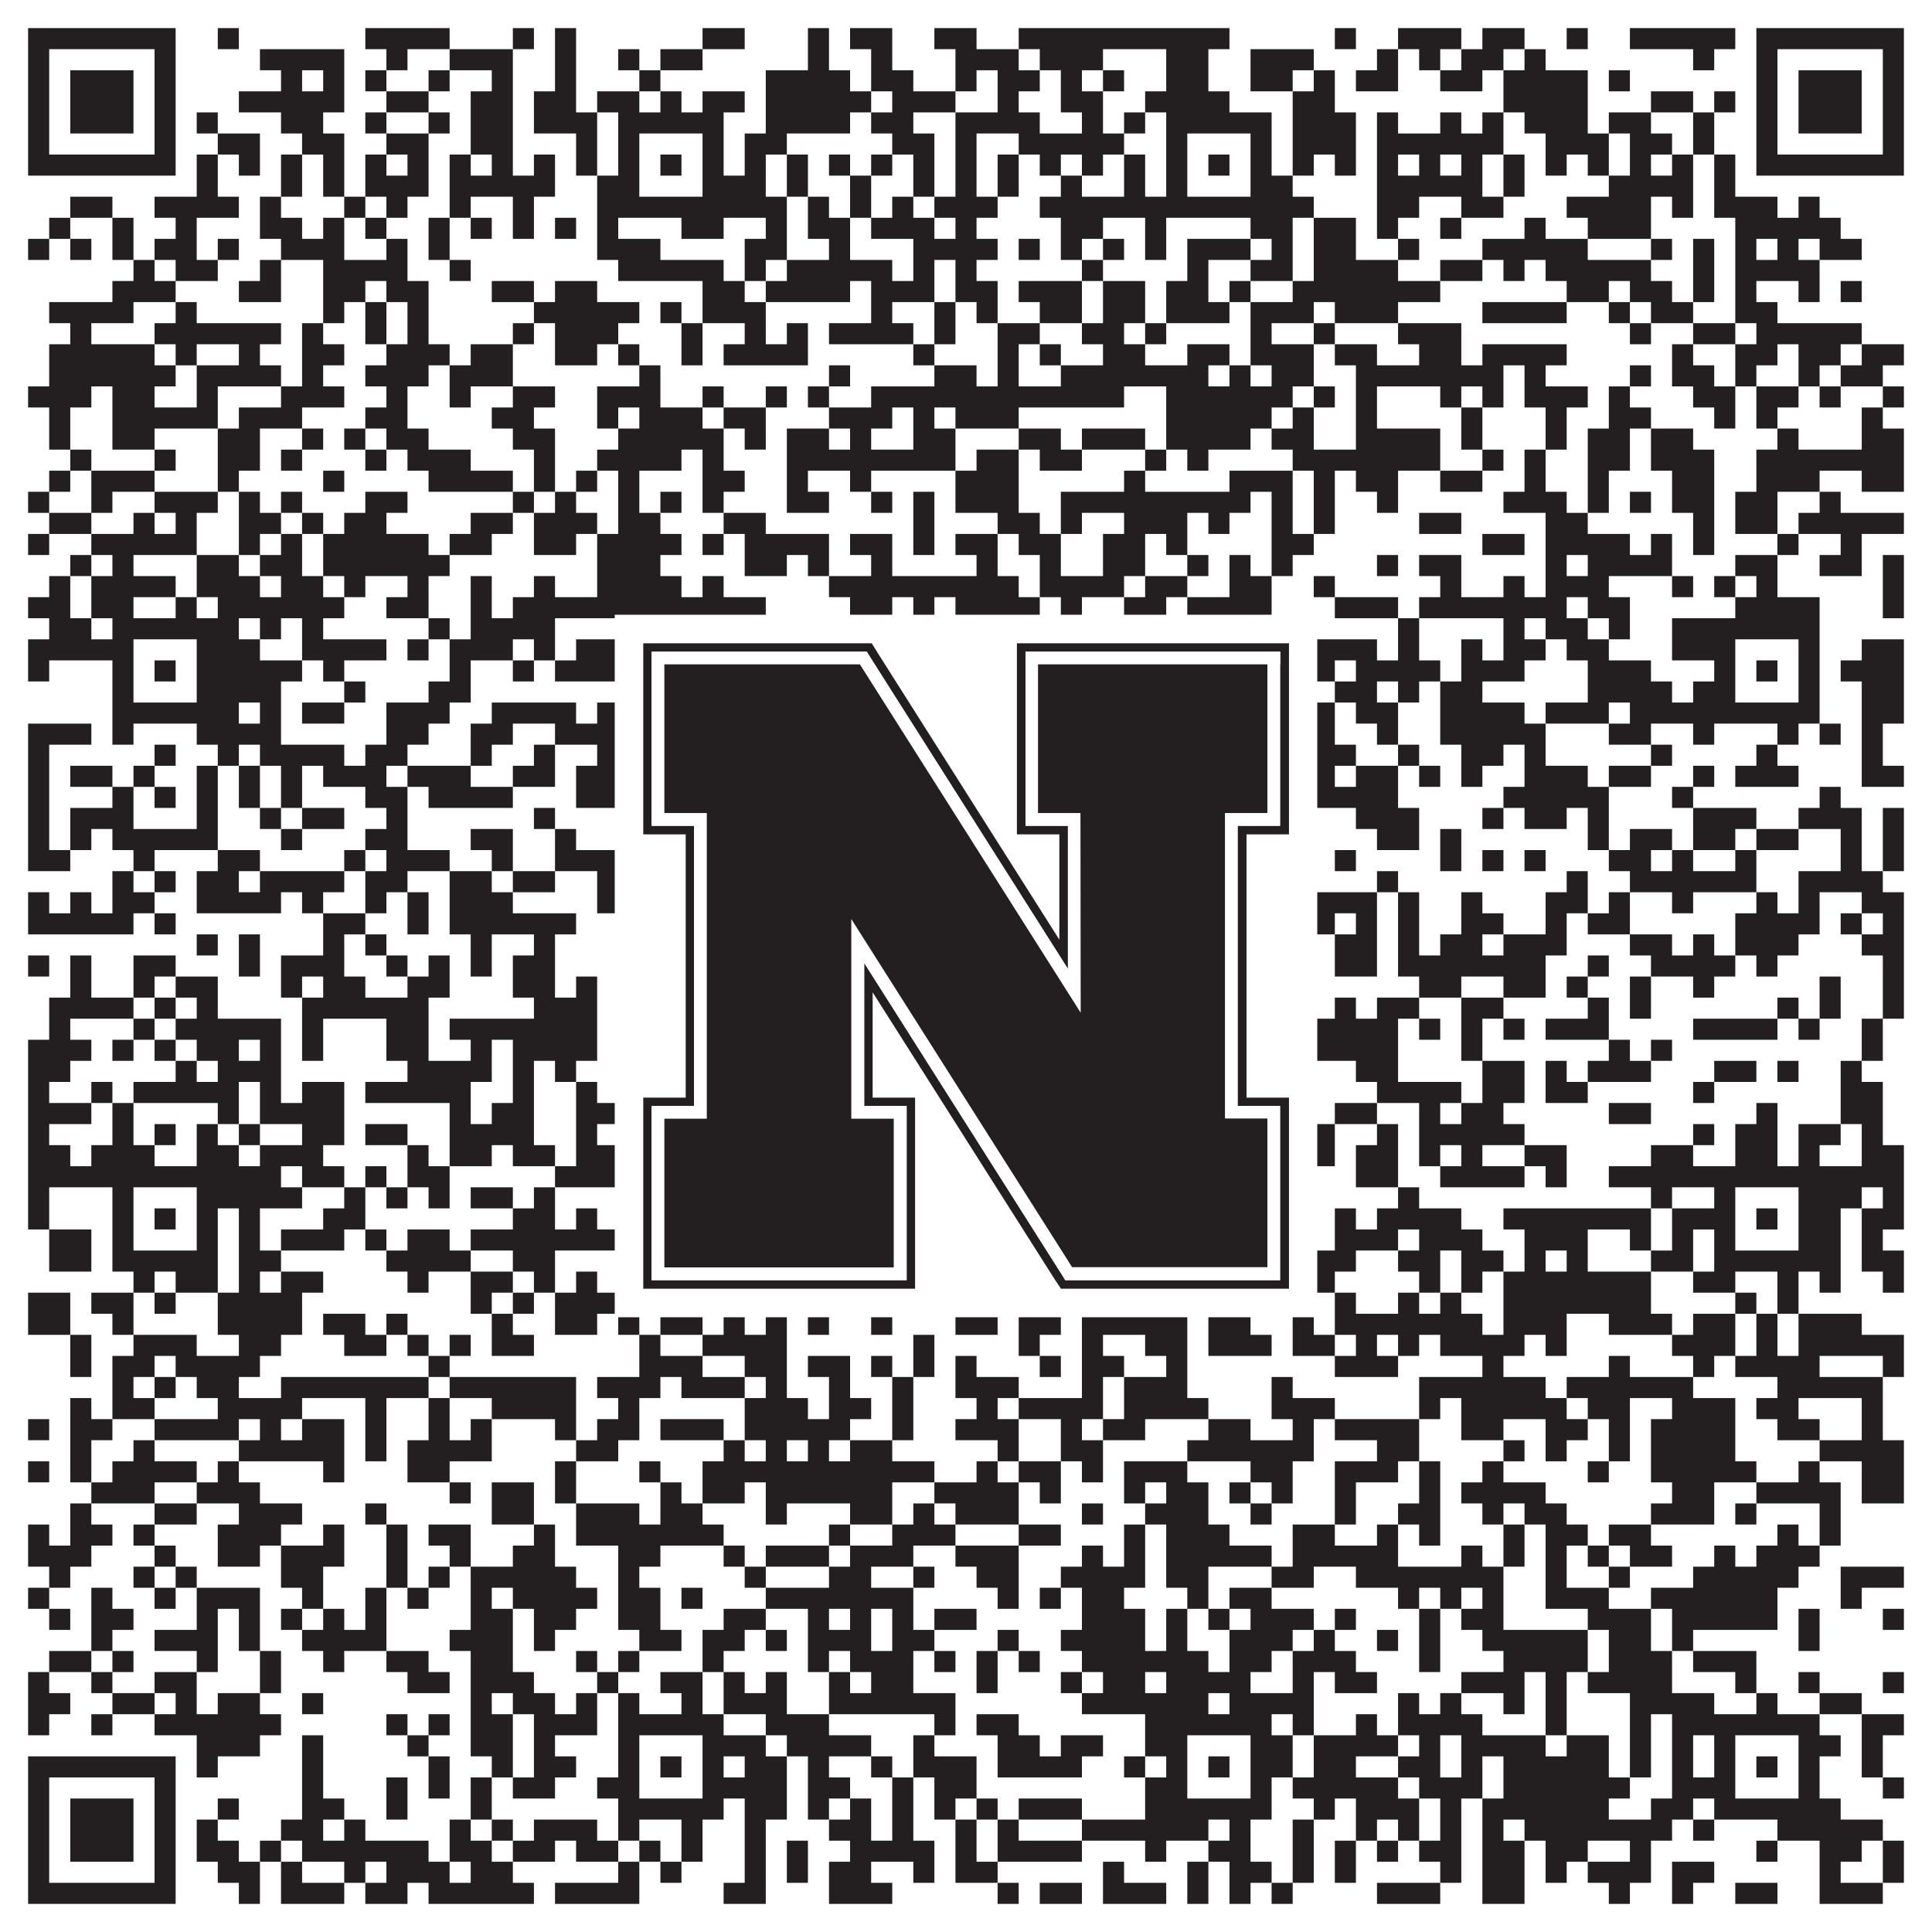 <?xml version="1.0"?>
<svg xmlns="http://www.w3.org/2000/svg" xmlns:xlink="http://www.w3.org/1999/xlink" version="1.1" width="1100px" height="1100px" viewBox="0 0 1100 1100"><rect x="0" y="0" width="1100" height="1100" fill="#ffffff" fill-opacity="1"/><path fill="#231f20" fill-opacity="1" d="M16,16L100,16L100,28L16,28ZM124,16L136,16L136,28L124,28ZM208,16L256,16L256,28L208,28ZM292,16L304,16L304,28L292,28ZM316,16L328,16L328,28L316,28ZM400,16L424,16L424,28L400,28ZM460,16L472,16L472,28L460,28ZM484,16L508,16L508,28L484,28ZM532,16L556,16L556,28L532,28ZM580,16L700,16L700,28L580,28ZM760,16L772,16L772,28L760,28ZM796,16L832,16L832,28L796,28ZM844,16L868,16L868,28L844,28ZM892,16L904,16L904,28L892,28ZM928,16L988,16L988,28L928,28ZM1000,16L1084,16L1084,28L1000,28ZM16,28L28,28L28,40L16,40ZM88,28L100,28L100,40L88,40ZM148,28L196,28L196,40L148,40ZM220,28L232,28L232,40L220,40ZM256,28L292,28L292,40L256,40ZM316,28L328,28L328,40L316,40ZM352,28L364,28L364,40L352,40ZM376,28L400,28L400,40L376,40ZM460,28L472,28L472,40L460,40ZM496,28L508,28L508,40L496,40ZM544,28L580,28L580,40L544,40ZM592,28L628,28L628,40L592,40ZM664,28L688,28L688,40L664,40ZM712,28L748,28L748,40L712,40ZM784,28L796,28L796,40L784,40ZM808,28L820,28L820,40L808,40ZM832,28L856,28L856,40L832,40ZM868,28L880,28L880,40L868,40ZM964,28L976,28L976,40L964,40ZM1000,28L1012,28L1012,40L1000,40ZM1072,28L1084,28L1084,40L1072,40ZM16,40L28,40L28,52L16,52ZM40,40L76,40L76,52L40,52ZM88,40L100,40L100,52L88,52ZM160,40L172,40L172,52L160,52ZM184,40L196,40L196,52L184,52ZM208,40L220,40L220,52L208,52ZM244,40L256,40L256,52L244,52ZM280,40L292,40L292,52L280,52ZM316,40L328,40L328,52L316,52ZM364,40L376,40L376,52L364,52ZM436,40L484,40L484,52L436,52ZM496,40L520,40L520,52L496,52ZM544,40L556,40L556,52L544,52ZM568,40L592,40L592,52L568,52ZM604,40L616,40L616,52L604,52ZM628,40L640,40L640,52L628,52ZM664,40L688,40L688,52L664,52ZM712,40L736,40L736,52L712,52ZM748,40L760,40L760,52L748,52ZM772,40L796,40L796,52L772,52ZM820,40L844,40L844,52L820,52ZM856,40L904,40L904,52L856,52ZM916,40L928,40L928,52L916,52ZM1000,40L1012,40L1012,52L1000,52ZM1024,40L1060,40L1060,52L1024,52ZM1072,40L1084,40L1084,52L1072,52ZM16,52L28,52L28,64L16,64ZM40,52L76,52L76,64L40,64ZM88,52L100,52L100,64L88,64ZM136,52L196,52L196,64L136,64ZM220,52L244,52L244,64L220,64ZM268,52L292,52L292,64L268,64ZM304,52L328,52L328,64L304,64ZM340,52L364,52L364,64L340,64ZM376,52L388,52L388,64L376,64ZM400,52L424,52L424,64L400,64ZM436,52L496,52L496,64L436,64ZM508,52L544,52L544,64L508,64ZM568,52L580,52L580,64L568,64ZM604,52L628,52L628,64L604,64ZM652,52L700,52L700,64L652,64ZM736,52L760,52L760,64L736,64ZM856,52L904,52L904,64L856,64ZM940,52L964,52L964,64L940,64ZM976,52L988,52L988,64L976,64ZM1000,52L1012,52L1012,64L1000,64ZM1024,52L1060,52L1060,64L1024,64ZM1072,52L1084,52L1084,64L1072,64ZM16,64L28,64L28,76L16,76ZM40,64L76,64L76,76L40,76ZM88,64L100,64L100,76L88,76ZM112,64L124,64L124,76L112,76ZM160,64L184,64L184,76L160,76ZM208,64L220,64L220,76L208,76ZM244,64L256,64L256,76L244,76ZM268,64L292,64L292,76L268,76ZM304,64L340,64L340,76L304,76ZM352,64L412,64L412,76L352,76ZM436,64L484,64L484,76L436,76ZM496,64L520,64L520,76L496,76ZM544,64L592,64L592,76L544,76ZM616,64L628,64L628,76L616,76ZM640,64L652,64L652,76L640,76ZM664,64L724,64L724,76L664,76ZM736,64L772,64L772,76L736,76ZM784,64L796,64L796,76L784,76ZM820,64L832,64L832,76L820,76ZM844,64L856,64L856,76L844,76ZM868,64L904,64L904,76L868,76ZM916,64L940,64L940,76L916,76ZM964,64L976,64L976,76L964,76ZM1000,64L1012,64L1012,76L1000,76ZM1024,64L1060,64L1060,76L1024,76ZM1072,64L1084,64L1084,76L1072,76ZM16,76L28,76L28,88L16,88ZM88,76L100,76L100,88L88,88ZM124,76L148,76L148,88L124,88ZM172,76L196,76L196,88L172,88ZM220,76L244,76L244,88L220,88ZM268,76L292,76L292,88L268,88ZM328,76L340,76L340,88L328,88ZM352,76L364,76L364,88L352,88ZM400,76L412,76L412,88L400,88ZM424,76L448,76L448,88L424,88ZM508,76L532,76L532,88L508,88ZM544,76L556,76L556,88L544,88ZM580,76L640,76L640,88L580,88ZM664,76L676,76L676,88L664,88ZM712,76L724,76L724,88L712,88ZM736,76L772,76L772,88L736,88ZM784,76L856,76L856,88L784,88ZM880,76L916,76L916,88L880,88ZM928,76L952,76L952,88L928,88ZM964,76L976,76L976,88L964,88ZM1000,76L1012,76L1012,88L1000,88ZM1072,76L1084,76L1084,88L1072,88ZM16,88L100,88L100,100L16,100ZM112,88L124,88L124,100L112,100ZM136,88L148,88L148,100L136,100ZM160,88L172,88L172,100L160,100ZM184,88L196,88L196,100L184,100ZM208,88L220,88L220,100L208,100ZM232,88L244,88L244,100L232,100ZM256,88L268,88L268,100L256,100ZM280,88L292,88L292,100L280,100ZM304,88L316,88L316,100L304,100ZM328,88L340,88L340,100L328,100ZM352,88L364,88L364,100L352,100ZM376,88L388,88L388,100L376,100ZM400,88L412,88L412,100L400,100ZM424,88L436,88L436,100L424,100ZM448,88L460,88L460,100L448,100ZM472,88L484,88L484,100L472,100ZM496,88L508,88L508,100L496,100ZM520,88L532,88L532,100L520,100ZM544,88L556,88L556,100L544,100ZM568,88L580,88L580,100L568,100ZM592,88L604,88L604,100L592,100ZM616,88L628,88L628,100L616,100ZM640,88L652,88L652,100L640,100ZM664,88L676,88L676,100L664,100ZM688,88L700,88L700,100L688,100ZM712,88L724,88L724,100L712,100ZM736,88L748,88L748,100L736,100ZM760,88L772,88L772,100L760,100ZM784,88L796,88L796,100L784,100ZM808,88L820,88L820,100L808,100ZM832,88L844,88L844,100L832,100ZM856,88L868,88L868,100L856,100ZM880,88L892,88L892,100L880,100ZM904,88L916,88L916,100L904,100ZM928,88L940,88L940,100L928,100ZM952,88L964,88L964,100L952,100ZM976,88L988,88L988,100L976,100ZM1000,88L1084,88L1084,100L1000,100ZM112,100L124,100L124,112L112,112ZM160,100L172,100L172,112L160,112ZM184,100L196,100L196,112L184,112ZM208,100L244,100L244,112L208,112ZM256,100L316,100L316,112L256,112ZM340,100L364,100L364,112L340,112ZM400,100L436,100L436,112L400,112ZM448,100L460,100L460,112L448,112ZM484,100L496,100L496,112L484,112ZM520,100L532,100L532,112L520,112ZM544,100L556,100L556,112L544,112ZM568,100L580,100L580,112L568,112ZM604,100L616,100L616,112L604,112ZM640,100L652,100L652,112L640,112ZM664,100L676,100L676,112L664,112ZM712,100L736,100L736,112L712,112ZM784,100L844,100L844,112L784,112ZM856,100L868,100L868,112L856,112ZM916,100L964,100L964,112L916,112ZM976,100L988,100L988,112L976,112ZM40,112L64,112L64,124L40,124ZM88,112L136,112L136,124L88,124ZM148,112L160,112L160,124L148,124ZM196,112L208,112L208,124L196,124ZM220,112L232,112L232,124L220,124ZM256,112L268,112L268,124L256,124ZM292,112L304,112L304,124L292,124ZM340,112L448,112L448,124L340,124ZM460,112L472,112L472,124L460,124ZM484,112L496,112L496,124L484,124ZM508,112L520,112L520,124L508,124ZM532,112L568,112L568,124L532,124ZM592,112L748,112L748,124L592,124ZM784,112L808,112L808,124L784,124ZM832,112L856,112L856,124L832,124ZM892,112L940,112L940,124L892,124ZM952,112L964,112L964,124L952,124ZM976,112L1012,112L1012,124L976,124ZM1024,112L1036,112L1036,124L1024,124ZM28,124L40,124L40,136L28,136ZM64,124L76,124L76,136L64,136ZM100,124L112,124L112,136L100,136ZM148,124L172,124L172,136L148,136ZM184,124L196,124L196,136L184,136ZM208,124L220,124L220,136L208,136ZM244,124L256,124L256,136L244,136ZM268,124L280,124L280,136L268,136ZM292,124L304,124L304,136L292,136ZM316,124L328,124L328,136L316,136ZM340,124L352,124L352,136L340,136ZM388,124L412,124L412,136L388,136ZM436,124L448,124L448,136L436,136ZM460,124L484,124L484,136L460,136ZM496,124L532,124L532,136L496,136ZM544,124L556,124L556,136L544,136ZM604,124L628,124L628,136L604,136ZM652,124L664,124L664,136L652,136ZM712,124L736,124L736,136L712,136ZM748,124L772,124L772,136L748,136ZM784,124L796,124L796,136L784,136ZM820,124L832,124L832,136L820,136ZM868,124L880,124L880,136L868,136ZM904,124L940,124L940,136L904,136ZM988,124L1048,124L1048,136L988,136ZM16,136L28,136L28,148L16,148ZM40,136L52,136L52,148L40,148ZM64,136L76,136L76,148L64,148ZM88,136L112,136L112,148L88,148ZM124,136L136,136L136,148L124,148ZM160,136L196,136L196,148L160,148ZM220,136L232,136L232,148L220,148ZM244,136L256,136L256,148L244,148ZM340,136L376,136L376,148L340,148ZM424,136L448,136L448,148L424,148ZM472,136L484,136L484,148L472,148ZM520,136L568,136L568,148L520,148ZM580,136L592,136L592,148L580,148ZM604,136L616,136L616,148L604,148ZM628,136L640,136L640,148L628,148ZM652,136L664,136L664,148L652,148ZM676,136L712,136L712,148L676,148ZM724,136L736,136L736,148L724,148ZM748,136L772,136L772,148L748,148ZM796,136L808,136L808,148L796,148ZM844,136L904,136L904,148L844,148ZM940,136L952,136L952,148L940,148ZM964,136L976,136L976,148L964,148ZM988,136L1000,136L1000,148L988,148ZM1012,136L1024,136L1024,148L1012,148ZM1036,136L1060,136L1060,148L1036,148ZM76,148L88,148L88,160L76,160ZM100,148L124,148L124,160L100,160ZM148,148L160,148L160,160L148,160ZM184,148L232,148L232,160L184,160ZM256,148L268,148L268,160L256,160ZM352,148L412,148L412,160L352,160ZM424,148L436,148L436,160L424,160ZM448,148L508,148L508,160L448,160ZM520,148L532,148L532,160L520,160ZM544,148L556,148L556,160L544,160ZM616,148L628,148L628,160L616,160ZM676,148L688,148L688,160L676,160ZM712,148L736,148L736,160L712,160ZM748,148L796,148L796,160L748,160ZM820,148L844,148L844,160L820,160ZM856,148L868,148L868,160L856,160ZM880,148L940,148L940,160L880,160ZM964,148L976,148L976,160L964,160ZM988,148L1036,148L1036,160L988,160ZM64,160L100,160L100,172L64,172ZM136,160L160,160L160,172L136,172ZM184,160L208,160L208,172L184,172ZM220,160L244,160L244,172L220,172ZM280,160L304,160L304,172L280,172ZM316,160L340,160L340,172L316,172ZM400,160L424,160L424,172L400,172ZM436,160L484,160L484,172L436,172ZM496,160L532,160L532,172L496,172ZM544,160L568,160L568,172L544,172ZM580,160L616,160L616,172L580,172ZM628,160L652,160L652,172L628,172ZM664,160L688,160L688,172L664,172ZM700,160L712,160L712,172L700,172ZM736,160L820,160L820,172L736,172ZM892,160L916,160L916,172L892,172ZM928,160L952,160L952,172L928,172ZM964,160L976,160L976,172L964,172ZM988,160L1000,160L1000,172L988,172ZM1024,160L1036,160L1036,172L1024,172ZM1048,160L1060,160L1060,172L1048,172ZM28,172L76,172L76,184L28,184ZM100,172L112,172L112,184L100,184ZM184,172L196,172L196,184L184,184ZM208,172L220,172L220,184L208,184ZM232,172L244,172L244,184L232,184ZM304,172L364,172L364,184L304,184ZM376,172L388,172L388,184L376,184ZM400,172L436,172L436,184L400,184ZM496,172L508,172L508,184L496,184ZM532,172L544,172L544,184L532,184ZM556,172L568,172L568,184L556,184ZM592,172L616,172L616,184L592,184ZM628,172L652,172L652,184L628,184ZM664,172L700,172L700,184L664,184ZM712,172L748,172L748,184L712,184ZM760,172L796,172L796,184L760,184ZM844,172L892,172L892,184L844,184ZM916,172L928,172L928,184L916,184ZM940,172L964,172L964,184L940,184ZM988,172L1012,172L1012,184L988,184ZM40,184L52,184L52,196L40,196ZM88,184L160,184L160,196L88,196ZM172,184L184,184L184,196L172,196ZM208,184L220,184L220,196L208,196ZM232,184L244,184L244,196L232,196ZM292,184L304,184L304,196L292,196ZM316,184L352,184L352,196L316,196ZM388,184L400,184L400,196L388,196ZM424,184L436,184L436,196L424,196ZM448,184L460,184L460,196L448,196ZM472,184L520,184L520,196L472,196ZM532,184L544,184L544,196L532,196ZM568,184L592,184L592,196L568,196ZM616,184L640,184L640,196L616,196ZM652,184L664,184L664,196L652,196ZM712,184L724,184L724,196L712,196ZM748,184L760,184L760,196L748,196ZM796,184L832,184L832,196L796,196ZM928,184L940,184L940,196L928,196ZM964,184L988,184L988,196L964,196ZM1000,184L1060,184L1060,196L1000,196ZM28,196L88,196L88,208L28,208ZM100,196L112,196L112,208L100,208ZM136,196L148,196L148,208L136,208ZM172,196L196,196L196,208L172,208ZM220,196L256,196L256,208L220,208ZM268,196L292,196L292,208L268,208ZM316,196L340,196L340,208L316,208ZM352,196L364,196L364,208L352,208ZM388,196L400,196L400,208L388,208ZM412,196L460,196L460,208L412,208ZM520,196L532,196L532,208L520,208ZM568,196L580,196L580,208L568,208ZM592,196L604,196L604,208L592,208ZM628,196L652,196L652,208L628,208ZM676,196L700,196L700,208L676,208ZM712,196L748,196L748,208L712,208ZM760,196L784,196L784,208L760,208ZM808,196L832,196L832,208L808,208ZM844,196L892,196L892,208L844,208ZM952,196L964,196L964,208L952,208ZM988,196L1012,196L1012,208L988,208ZM1024,196L1048,196L1048,208L1024,208ZM1060,196L1084,196L1084,208L1060,208ZM28,208L100,208L100,220L28,220ZM112,208L160,208L160,220L112,220ZM172,208L184,208L184,220L172,220ZM208,208L244,208L244,220L208,220ZM256,208L292,208L292,220L256,220ZM364,208L376,208L376,220L364,220ZM472,208L484,208L484,220L472,220ZM532,208L556,208L556,220L532,220ZM568,208L580,208L580,220L568,220ZM604,208L688,208L688,220L604,220ZM700,208L712,208L712,220L700,220ZM724,208L748,208L748,220L724,220ZM772,208L856,208L856,220L772,220ZM868,208L880,208L880,220L868,220ZM928,208L940,208L940,220L928,220ZM952,208L976,208L976,220L952,220ZM988,208L1000,208L1000,220L988,220ZM1024,208L1036,208L1036,220L1024,220ZM1048,208L1072,208L1072,220L1048,220ZM16,220L52,220L52,232L16,232ZM64,220L88,220L88,232L64,232ZM112,220L124,220L124,232L112,232ZM160,220L196,220L196,232L160,232ZM220,220L232,220L232,232L220,232ZM256,220L268,220L268,232L256,232ZM292,220L316,220L316,232L292,232ZM340,220L376,220L376,232L340,232ZM400,220L412,220L412,232L400,232ZM436,220L448,220L448,232L436,232ZM460,220L472,220L472,232L460,232ZM496,220L640,220L640,232L496,232ZM664,220L736,220L736,232L664,232ZM748,220L760,220L760,232L748,232ZM772,220L784,220L784,232L772,232ZM820,220L832,220L832,232L820,232ZM844,220L856,220L856,232L844,232ZM868,220L904,220L904,232L868,232ZM916,220L928,220L928,232L916,232ZM964,220L988,220L988,232L964,232ZM1000,220L1024,220L1024,232L1000,232ZM1036,220L1048,220L1048,232L1036,232ZM1072,220L1084,220L1084,232L1072,232ZM28,232L40,232L40,244L28,244ZM64,232L124,232L124,244L64,244ZM136,232L172,232L172,244L136,244ZM208,232L232,232L232,244L208,244ZM280,232L304,232L304,244L280,244ZM340,232L352,232L352,244L340,244ZM364,232L400,232L400,244L364,244ZM412,232L436,232L436,244L412,244ZM472,232L508,232L508,244L472,244ZM520,232L532,232L532,244L520,244ZM544,232L580,232L580,244L544,244ZM664,232L724,232L724,244L664,244ZM736,232L748,232L748,244L736,244ZM772,232L784,232L784,244L772,244ZM832,232L844,232L844,244L832,244ZM880,232L892,232L892,244L880,244ZM916,232L940,232L940,244L916,244ZM976,232L988,232L988,244L976,244ZM1000,232L1012,232L1012,244L1000,244ZM1060,232L1072,232L1072,244L1060,244ZM28,244L40,244L40,256L28,256ZM64,244L88,244L88,256L64,256ZM124,244L148,244L148,256L124,256ZM172,244L184,244L184,256L172,256ZM196,244L208,244L208,256L196,256ZM220,244L244,244L244,256L220,256ZM292,244L316,244L316,256L292,256ZM352,244L412,244L412,256L352,256ZM424,244L436,244L436,256L424,256ZM448,244L472,244L472,256L448,256ZM484,244L496,244L496,256L484,256ZM520,244L544,244L544,256L520,256ZM580,244L604,244L604,256L580,256ZM616,244L652,244L652,256L616,256ZM664,244L712,244L712,256L664,256ZM724,244L748,244L748,256L724,256ZM772,244L820,244L820,256L772,256ZM832,244L844,244L844,256L832,256ZM880,244L892,244L892,256L880,256ZM904,244L928,244L928,256L904,256ZM940,244L964,244L964,256L940,256ZM1012,244L1024,244L1024,256L1012,256ZM1060,244L1084,244L1084,256L1060,256ZM40,256L52,256L52,268L40,268ZM88,256L100,256L100,268L88,268ZM124,256L148,256L148,268L124,268ZM160,256L172,256L172,268L160,268ZM208,256L220,256L220,268L208,268ZM232,256L268,256L268,268L232,268ZM304,256L316,256L316,268L304,268ZM340,256L388,256L388,268L340,268ZM400,256L412,256L412,268L400,268ZM448,256L544,256L544,268L448,268ZM556,256L580,256L580,268L556,268ZM592,256L616,256L616,268L592,268ZM652,256L664,256L664,268L652,268ZM676,256L688,256L688,268L676,268ZM736,256L820,256L820,268L736,268ZM844,256L856,256L856,268L844,268ZM868,256L880,256L880,268L868,268ZM904,256L928,256L928,268L904,268ZM940,256L976,256L976,268L940,268ZM1000,256L1084,256L1084,268L1000,268ZM28,268L40,268L40,280L28,280ZM52,268L88,268L88,280L52,280ZM124,268L136,268L136,280L124,280ZM184,268L196,268L196,280L184,280ZM244,268L292,268L292,280L244,280ZM304,268L316,268L316,280L304,280ZM328,268L340,268L340,280L328,280ZM352,268L364,268L364,280L352,280ZM400,268L424,268L424,280L400,280ZM448,268L460,268L460,280L448,280ZM484,268L496,268L496,280L484,280ZM544,268L580,268L580,280L544,280ZM640,268L652,268L652,280L640,280ZM700,268L736,268L736,280L700,280ZM748,268L760,268L760,280L748,280ZM772,268L796,268L796,280L772,280ZM820,268L844,268L844,280L820,280ZM868,268L880,268L880,280L868,280ZM904,268L916,268L916,280L904,280ZM952,268L976,268L976,280L952,280ZM1000,268L1036,268L1036,280L1000,280ZM1060,268L1084,268L1084,280L1060,280ZM16,280L28,280L28,292L16,292ZM52,280L64,280L64,292L52,292ZM88,280L124,280L124,292L88,292ZM136,280L148,280L148,292L136,292ZM160,280L172,280L172,292L160,292ZM208,280L232,280L232,292L208,292ZM292,280L304,280L304,292L292,292ZM316,280L328,280L328,292L316,292ZM352,280L364,280L364,292L352,292ZM376,280L388,280L388,292L376,292ZM400,280L412,280L412,292L400,292ZM448,280L472,280L472,292L448,292ZM496,280L508,280L508,292L496,292ZM520,280L532,280L532,292L520,292ZM544,280L580,280L580,292L544,292ZM604,280L712,280L712,292L604,292ZM724,280L736,280L736,292L724,292ZM748,280L760,280L760,292L748,292ZM784,280L796,280L796,292L784,292ZM856,280L892,280L892,292L856,292ZM904,280L916,280L916,292L904,292ZM928,280L940,280L940,292L928,292ZM952,280L976,280L976,292L952,292ZM988,280L1012,280L1012,292L988,292ZM1036,280L1048,280L1048,292L1036,292ZM28,292L52,292L52,304L28,304ZM76,292L88,292L88,304L76,304ZM100,292L112,292L112,304L100,304ZM136,292L160,292L160,304L136,304ZM172,292L184,292L184,304L172,304ZM196,292L220,292L220,304L196,304ZM268,292L292,292L292,304L268,304ZM304,292L340,292L340,304L304,304ZM352,292L376,292L376,304L352,304ZM412,292L436,292L436,304L412,304ZM520,292L532,292L532,304L520,304ZM568,292L592,292L592,304L568,304ZM604,292L616,292L616,304L604,304ZM640,292L676,292L676,304L640,304ZM688,292L700,292L700,304L688,304ZM724,292L736,292L736,304L724,304ZM748,292L760,292L760,304L748,304ZM808,292L832,292L832,304L808,304ZM880,292L904,292L904,304L880,304ZM964,292L976,292L976,304L964,304ZM988,292L1012,292L1012,304L988,304ZM1024,292L1084,292L1084,304L1024,304ZM16,304L28,304L28,316L16,316ZM52,304L112,304L112,316L52,316ZM136,304L148,304L148,316L136,316ZM160,304L172,304L172,316L160,316ZM184,304L244,304L244,316L184,316ZM256,304L280,304L280,316L256,316ZM304,304L328,304L328,316L304,316ZM340,304L388,304L388,316L340,316ZM400,304L412,304L412,316L400,316ZM424,304L472,304L472,316L424,316ZM484,304L508,304L508,316L484,316ZM520,304L532,304L532,316L520,316ZM544,304L568,304L568,316L544,316ZM580,304L604,304L604,316L580,316ZM628,304L652,304L652,316L628,316ZM664,304L676,304L676,316L664,316ZM724,304L748,304L748,316L724,316ZM844,304L868,304L868,316L844,316ZM880,304L928,304L928,316L880,316ZM940,304L952,304L952,316L940,316ZM964,304L976,304L976,316L964,316ZM1012,304L1024,304L1024,316L1012,316ZM1048,304L1060,304L1060,316L1048,316ZM40,316L52,316L52,328L40,328ZM64,316L76,316L76,328L64,328ZM112,316L136,316L136,328L112,328ZM148,316L172,316L172,328L148,328ZM184,316L256,316L256,328L184,328ZM340,316L376,316L376,328L340,328ZM424,316L448,316L448,328L424,328ZM460,316L472,316L472,328L460,328ZM496,316L508,316L508,328L496,328ZM556,316L568,316L568,328L556,328ZM592,316L604,316L604,328L592,328ZM628,316L652,316L652,328L628,328ZM676,316L688,316L688,328L676,328ZM700,316L712,316L712,328L700,328ZM724,316L736,316L736,328L724,328ZM784,316L796,316L796,328L784,328ZM808,316L832,316L832,328L808,328ZM880,316L892,316L892,328L880,328ZM904,316L952,316L952,328L904,328ZM988,316L1012,316L1012,328L988,328ZM1036,316L1060,316L1060,328L1036,328ZM1072,316L1084,316L1084,328L1072,328ZM28,328L40,328L40,340L28,340ZM52,328L100,328L100,340L52,340ZM112,328L148,328L148,340L112,340ZM160,328L184,328L184,340L160,340ZM196,328L208,328L208,340L196,340ZM232,328L244,328L244,340L232,340ZM268,328L280,328L280,340L268,340ZM304,328L316,328L316,340L304,340ZM340,328L388,328L388,340L340,340ZM400,328L412,328L412,340L400,340ZM472,328L580,328L580,340L472,340ZM592,328L640,328L640,340L592,340ZM652,328L676,328L676,340L652,340ZM700,328L724,328L724,340L700,340ZM748,328L760,328L760,340L748,340ZM820,328L832,328L832,340L820,340ZM856,328L868,328L868,340L856,340ZM880,328L916,328L916,340L880,340ZM952,328L964,328L964,340L952,340ZM976,328L988,328L988,340L976,340ZM1000,328L1012,328L1012,340L1000,340ZM1072,328L1084,328L1084,340L1072,340ZM16,340L40,340L40,352L16,352ZM52,340L76,340L76,352L52,352ZM100,340L112,340L112,352L100,352ZM124,340L196,340L196,352L124,352ZM220,340L244,340L244,352L220,352ZM268,340L280,340L280,352L268,352ZM292,340L436,340L436,352L292,352ZM484,340L508,340L508,352L484,352ZM520,340L532,340L532,352L520,352ZM544,340L592,340L592,352L544,352ZM604,340L616,340L616,352L604,352ZM640,340L664,340L664,352L640,352ZM676,340L724,340L724,352L676,352ZM760,340L796,340L796,352L760,352ZM808,340L892,340L892,352L808,352ZM904,340L928,340L928,352L904,352ZM988,340L1036,340L1036,352L988,352ZM1072,340L1084,340L1084,352L1072,352ZM28,352L52,352L52,364L28,364ZM64,352L136,352L136,364L64,364ZM148,352L160,352L160,364L148,364ZM172,352L184,352L184,364L172,364ZM244,352L256,352L256,364L244,364ZM268,352L316,352L316,364L268,364ZM352,352L448,352L448,364L352,364ZM472,352L520,352L520,364L472,364ZM556,352L568,352L568,364L556,364ZM580,352L592,352L592,364L580,364ZM604,352L628,352L628,364L604,364ZM664,352L748,352L748,364L664,364ZM796,352L808,352L808,364L796,364ZM856,352L868,352L868,364L856,364ZM880,352L904,352L904,364L880,364ZM916,352L928,352L928,364L916,364ZM952,352L1036,352L1036,364L952,364ZM16,364L76,364L76,376L16,376ZM112,364L148,364L148,376L112,376ZM172,364L220,364L220,376L172,376ZM232,364L244,364L244,376L232,376ZM256,364L292,364L292,376L256,376ZM304,364L316,364L316,376L304,376ZM328,364L364,364L364,376L328,376ZM400,364L412,364L412,376L400,376ZM424,364L436,364L436,376L424,376ZM448,364L460,364L460,376L448,376ZM472,364L496,364L496,376L472,376ZM520,364L532,364L532,376L520,376ZM544,364L568,364L568,376L544,376ZM592,364L604,364L604,376L592,376ZM616,364L640,364L640,376L616,376ZM652,364L676,364L676,376L652,376ZM712,364L784,364L784,376L712,376ZM796,364L808,364L808,376L796,376ZM832,364L844,364L844,376L832,376ZM856,364L880,364L880,376L856,376ZM892,364L916,364L916,376L892,376ZM952,364L988,364L988,376L952,376ZM1024,364L1036,364L1036,376L1024,376ZM1060,364L1084,364L1084,376L1060,376ZM16,376L28,376L28,388L16,388ZM64,376L76,376L76,388L64,388ZM88,376L100,376L100,388L88,388ZM112,376L172,376L172,388L112,388ZM184,376L196,376L196,388L184,388ZM256,376L268,376L268,388L256,388ZM292,376L304,376L304,388L292,388ZM316,376L364,376L364,388L316,388ZM376,376L388,376L388,388L376,388ZM400,376L412,376L412,388L400,388ZM472,376L508,376L508,388L472,388ZM520,376L556,376L556,388L520,388ZM580,376L604,376L604,388L580,388ZM616,376L628,376L628,388L616,388ZM652,376L676,376L676,388L652,388ZM688,376L700,376L700,388L688,388ZM712,376L724,376L724,388L712,388ZM748,376L760,376L760,388L748,388ZM772,376L820,376L820,388L772,388ZM832,376L868,376L868,388L832,388ZM904,376L940,376L940,388L904,388ZM976,376L988,376L988,388L976,388ZM1000,376L1012,376L1012,388L1000,388ZM1024,376L1036,376L1036,388L1024,388ZM1048,376L1084,376L1084,388L1048,388ZM64,388L76,388L76,400L64,400ZM112,388L160,388L160,400L112,400ZM196,388L208,388L208,400L196,400ZM244,388L268,388L268,400L244,400ZM352,388L364,388L364,400L352,400ZM400,388L412,388L412,400L400,400ZM460,388L520,388L520,400L460,400ZM532,388L556,388L556,400L532,400ZM592,388L628,388L628,400L592,400ZM640,388L652,388L652,400L640,400ZM664,388L676,388L676,400L664,400ZM712,388L748,388L748,400L712,400ZM760,388L784,388L784,400L760,400ZM796,388L808,388L808,400L796,400ZM820,388L844,388L844,400L820,400ZM904,388L952,388L952,400L904,400ZM964,388L988,388L988,400L964,400ZM1024,388L1036,388L1036,400L1024,400ZM1060,388L1084,388L1084,400L1060,400ZM64,400L136,400L136,412L64,412ZM148,400L160,400L160,412L148,412ZM172,400L196,400L196,412L172,412ZM220,400L256,400L256,412L220,412ZM280,400L328,400L328,412L280,412ZM340,400L412,400L412,412L340,412ZM436,400L448,400L448,412L436,412ZM472,400L484,400L484,412L472,412ZM508,400L520,400L520,412L508,412ZM532,400L544,400L544,412L532,412ZM568,400L616,400L616,412L568,412ZM628,400L640,400L640,412L628,412ZM664,400L724,400L724,412L664,412ZM748,400L760,400L760,412L748,412ZM772,400L796,400L796,412L772,412ZM820,400L868,400L868,412L820,412ZM880,400L916,400L916,412L880,412ZM928,400L1036,400L1036,412L928,412ZM1060,400L1084,400L1084,412L1060,412ZM16,412L52,412L52,424L16,424ZM64,412L76,412L76,424L64,424ZM112,412L160,412L160,424L112,424ZM220,412L244,412L244,424L220,424ZM268,412L292,412L292,424L268,424ZM316,412L364,412L364,424L316,424ZM376,412L388,412L388,424L376,424ZM460,412L496,412L496,424L460,424ZM520,412L532,412L532,424L520,424ZM544,412L556,412L556,424L544,424ZM604,412L652,412L652,424L604,424ZM664,412L700,412L700,424L664,424ZM712,412L736,412L736,424L712,424ZM748,412L760,412L760,424L748,424ZM784,412L796,412L796,424L784,424ZM820,412L880,412L880,424L820,424ZM916,412L940,412L940,424L916,424ZM964,412L976,412L976,424L964,424ZM1012,412L1024,412L1024,424L1012,424ZM1036,412L1048,412L1048,424L1036,424ZM1060,412L1072,412L1072,424L1060,424ZM16,424L28,424L28,436L16,436ZM88,424L100,424L100,436L88,436ZM124,424L136,424L136,436L124,436ZM148,424L196,424L196,436L148,436ZM208,424L232,424L232,436L208,436ZM268,424L280,424L280,436L268,436ZM304,424L316,424L316,436L304,436ZM340,424L352,424L352,436L340,436ZM364,424L376,424L376,436L364,436ZM388,424L400,424L400,436L388,436ZM412,424L424,424L424,436L412,436ZM448,424L460,424L460,436L448,436ZM472,424L496,424L496,436L472,436ZM508,424L568,424L568,436L508,436ZM616,424L640,424L640,436L616,436ZM664,424L676,424L676,436L664,436ZM688,424L700,424L700,436L688,436ZM712,424L736,424L736,436L712,436ZM748,424L772,424L772,436L748,436ZM796,424L808,424L808,436L796,436ZM832,424L856,424L856,436L832,436ZM868,424L880,424L880,436L868,436ZM940,424L952,424L952,436L940,436ZM1000,424L1012,424L1012,436L1000,436ZM1060,424L1072,424L1072,436L1060,436ZM16,436L28,436L28,448L16,448ZM40,436L64,436L64,448L40,448ZM76,436L88,436L88,448L76,448ZM112,436L124,436L124,448L112,448ZM136,436L148,436L148,448L136,448ZM160,436L172,436L172,448L160,448ZM184,436L220,436L220,448L184,448ZM232,436L268,436L268,448L232,448ZM292,436L316,436L316,448L292,448ZM328,436L352,436L352,448L328,448ZM364,436L376,436L376,448L364,448ZM388,436L400,436L400,448L388,448ZM448,436L472,436L472,448L448,448ZM496,436L508,436L508,448L496,448ZM532,436L580,436L580,448L532,448ZM592,436L604,436L604,448L592,448ZM640,436L652,436L652,448L640,448ZM664,436L724,436L724,448L664,448ZM736,436L760,436L760,448L736,448ZM772,436L796,436L796,448L772,448ZM808,436L820,436L820,448L808,448ZM832,436L844,436L844,448L832,448ZM868,436L904,436L904,448L868,448ZM916,436L940,436L940,448L916,448ZM964,436L976,436L976,448L964,448ZM988,436L1024,436L1024,448L988,448ZM1060,436L1084,436L1084,448L1060,448ZM16,448L28,448L28,460L16,460ZM64,448L76,448L76,460L64,460ZM88,448L100,448L100,460L88,460ZM112,448L124,448L124,460L112,460ZM136,448L148,448L148,460L136,460ZM160,448L172,448L172,460L160,460ZM208,448L232,448L232,460L208,460ZM244,448L292,448L292,460L244,460ZM328,448L352,448L352,460L328,460ZM364,448L376,448L376,460L364,460ZM424,448L436,448L436,460L424,460ZM460,448L472,448L472,460L460,460ZM544,448L568,448L568,460L544,460ZM580,448L592,448L592,460L580,460ZM604,448L616,448L616,460L604,460ZM640,448L652,448L652,460L640,460ZM664,448L688,448L688,460L664,460ZM700,448L712,448L712,460L700,460ZM748,448L796,448L796,460L748,460ZM856,448L916,448L916,460L856,460ZM952,448L964,448L964,460L952,460ZM1036,448L1048,448L1048,460L1036,460ZM16,460L28,460L28,472L16,472ZM40,460L76,460L76,472L40,472ZM112,460L124,460L124,472L112,472ZM148,460L160,460L160,472L148,472ZM172,460L196,460L196,472L172,472ZM220,460L232,460L232,472L220,472ZM304,460L316,460L316,472L304,472ZM352,460L376,460L376,472L352,472ZM400,460L448,460L448,472L400,472ZM508,460L556,460L556,472L508,472ZM568,460L580,460L580,472L568,472ZM592,460L616,460L616,472L592,472ZM628,460L640,460L640,472L628,472ZM664,460L700,460L700,472L664,472ZM712,460L748,460L748,472L712,472ZM772,460L808,460L808,472L772,472ZM844,460L856,460L856,472L844,472ZM868,460L892,460L892,472L868,472ZM904,460L916,460L916,472L904,472ZM964,460L1000,460L1000,472L964,472ZM1024,460L1060,460L1060,472L1024,472ZM1072,460L1084,460L1084,472L1072,472ZM16,472L28,472L28,484L16,484ZM40,472L52,472L52,484L40,484ZM64,472L124,472L124,484L64,484ZM160,472L172,472L172,484L160,484ZM208,472L232,472L232,484L208,484ZM268,472L292,472L292,484L268,484ZM316,472L328,472L328,484L316,484ZM376,472L388,472L388,484L376,484ZM424,472L460,472L460,484L424,484ZM472,472L544,472L544,484L472,484ZM556,472L580,472L580,484L556,484ZM628,472L664,472L664,484L628,484ZM676,472L712,472L712,484L676,484ZM736,472L748,472L748,484L736,484ZM784,472L808,472L808,484L784,484ZM820,472L832,472L832,484L820,484ZM904,472L916,472L916,484L904,484ZM928,472L952,472L952,484L928,484ZM964,472L988,472L988,484L964,484ZM1000,472L1024,472L1024,484L1000,484ZM1048,472L1060,472L1060,484L1048,484ZM1072,472L1084,472L1084,484L1072,484ZM16,484L40,484L40,496L16,496ZM76,484L88,484L88,496L76,496ZM124,484L148,484L148,496L124,496ZM196,484L208,484L208,496L196,496ZM220,484L256,484L256,496L220,496ZM280,484L292,484L292,496L280,496ZM316,484L364,484L364,496L316,496ZM388,484L400,484L400,496L388,496ZM424,484L436,484L436,496L424,496ZM472,484L484,484L484,496L472,496ZM556,484L568,484L568,496L556,496ZM628,484L664,484L664,496L628,496ZM688,484L700,484L700,496L688,496ZM712,484L724,484L724,496L712,496ZM736,484L748,484L748,496L736,496ZM760,484L772,484L772,496L760,496ZM820,484L832,484L832,496L820,496ZM844,484L856,484L856,496L844,496ZM868,484L880,484L880,496L868,496ZM916,484L940,484L940,496L916,496ZM952,484L964,484L964,496L952,496ZM988,484L1000,484L1000,496L988,496ZM1048,484L1060,484L1060,496L1048,496ZM1072,484L1084,484L1084,496L1072,496ZM64,496L76,496L76,508L64,508ZM88,496L100,496L100,508L88,508ZM112,496L136,496L136,508L112,508ZM148,496L196,496L196,508L148,508ZM208,496L232,496L232,508L208,508ZM256,496L280,496L280,508L256,508ZM292,496L316,496L316,508L292,508ZM340,496L376,496L376,508L340,508ZM400,496L412,496L412,508L400,508ZM448,496L460,496L460,508L448,508ZM472,496L508,496L508,508L472,508ZM592,496L604,496L604,508L592,508ZM616,496L664,496L664,508L616,508ZM688,496L700,496L700,508L688,508ZM784,496L796,496L796,508L784,508ZM892,496L904,496L904,508L892,508ZM928,496L1000,496L1000,508L928,508ZM1024,496L1072,496L1072,508L1024,508ZM16,508L28,508L28,520L16,520ZM40,508L52,508L52,520L40,520ZM64,508L88,508L88,520L64,520ZM112,508L160,508L160,520L112,520ZM172,508L184,508L184,520L172,520ZM208,508L220,508L220,520L208,520ZM232,508L244,508L244,520L232,520ZM256,508L292,508L292,520L256,520ZM340,508L376,508L376,520L340,520ZM412,508L436,508L436,520L412,520ZM472,508L484,508L484,520L472,520ZM520,508L532,508L532,520L520,520ZM544,508L556,508L556,520L544,520ZM592,508L604,508L604,520L592,520ZM616,508L628,508L628,520L616,520ZM664,508L676,508L676,520L664,520ZM700,508L724,508L724,520L700,520ZM736,508L784,508L784,520L736,520ZM796,508L808,508L808,520L796,520ZM832,508L844,508L844,520L832,520ZM880,508L904,508L904,520L880,520ZM916,508L928,508L928,520L916,520ZM952,508L964,508L964,520L952,520ZM1000,508L1012,508L1012,520L1000,520ZM1024,508L1036,508L1036,520L1024,520ZM1060,508L1084,508L1084,520L1060,520ZM16,520L76,520L76,532L16,532ZM88,520L100,520L100,532L88,532ZM184,520L208,520L208,532L184,532ZM232,520L244,520L244,532L232,532ZM256,520L328,520L328,532L256,532ZM412,520L424,520L424,532L412,532ZM448,520L472,520L472,532L448,532ZM508,520L532,520L532,532L508,532ZM568,520L592,520L592,532L568,532ZM640,520L688,520L688,532L640,532ZM712,520L724,520L724,532L712,532ZM748,520L760,520L760,532L748,532ZM772,520L784,520L784,532L772,532ZM796,520L808,520L808,532L796,532ZM832,520L856,520L856,532L832,532ZM880,520L892,520L892,532L880,532ZM904,520L928,520L928,532L904,532ZM988,520L1036,520L1036,532L988,532ZM1048,520L1060,520L1060,532L1048,532ZM1072,520L1084,520L1084,532L1072,532ZM112,532L124,532L124,544L112,544ZM136,532L148,532L148,544L136,544ZM184,532L196,532L196,544L184,544ZM208,532L220,532L220,544L208,544ZM268,532L280,532L280,544L268,544ZM304,532L316,532L316,544L304,544ZM364,532L376,532L376,544L364,544ZM412,532L424,532L424,544L412,544ZM436,532L448,532L448,544L436,544ZM460,532L508,532L508,544L460,544ZM520,532L532,532L532,544L520,544ZM544,532L556,532L556,544L544,544ZM568,532L580,532L580,544L568,544ZM592,532L616,532L616,544L592,544ZM640,532L664,532L664,544L640,544ZM688,532L724,532L724,544L688,544ZM760,532L784,532L784,544L760,544ZM796,532L808,532L808,544L796,544ZM820,532L844,532L844,544L820,544ZM856,532L892,532L892,544L856,544ZM928,532L952,532L952,544L928,544ZM964,532L976,532L976,544L964,544ZM988,532L1024,532L1024,544L988,544ZM1060,532L1084,532L1084,544L1060,544ZM16,544L28,544L28,556L16,556ZM40,544L52,544L52,556L40,556ZM76,544L100,544L100,556L76,556ZM136,544L148,544L148,556L136,556ZM160,544L196,544L196,556L160,556ZM220,544L232,544L232,556L220,556ZM244,544L256,544L256,556L244,556ZM268,544L280,544L280,556L268,556ZM292,544L316,544L316,556L292,556ZM352,544L388,544L388,556L352,556ZM424,544L460,544L460,556L424,556ZM496,544L520,544L520,556L496,556ZM556,544L592,544L592,556L556,556ZM604,544L616,544L616,556L604,556ZM664,544L688,544L688,556L664,556ZM700,544L712,544L712,556L700,556ZM736,544L748,544L748,556L736,556ZM760,544L784,544L784,556L760,556ZM796,544L880,544L880,556L796,556ZM904,544L916,544L916,556L904,556ZM940,544L988,544L988,556L940,556ZM1000,544L1012,544L1012,556L1000,556ZM1072,544L1084,544L1084,556L1072,556ZM40,556L52,556L52,568L40,568ZM76,556L88,556L88,568L76,568ZM100,556L124,556L124,568L100,568ZM160,556L172,556L172,568L160,568ZM184,556L208,556L208,568L184,568ZM232,556L256,556L256,568L232,568ZM292,556L316,556L316,568L292,568ZM328,556L340,556L340,568L328,568ZM364,556L412,556L412,568L364,568ZM448,556L460,556L460,568L448,568ZM472,556L532,556L532,568L472,568ZM556,556L568,556L568,568L556,568ZM604,556L616,556L616,568L604,568ZM676,556L712,556L712,568L676,568ZM724,556L736,556L736,568L724,568ZM808,556L832,556L832,568L808,568ZM856,556L880,556L880,568L856,568ZM892,556L904,556L904,568L892,568ZM928,556L940,556L940,568L928,568ZM964,556L976,556L976,568L964,568ZM1036,556L1048,556L1048,568L1036,568ZM1072,556L1084,556L1084,568L1072,568ZM28,568L76,568L76,580L28,580ZM88,568L100,568L100,580L88,580ZM112,568L124,568L124,580L112,580ZM172,568L244,568L244,580L172,580ZM304,568L340,568L340,580L304,580ZM352,568L364,568L364,580L352,580ZM376,568L388,568L388,580L376,580ZM424,568L448,568L448,580L424,580ZM484,568L520,568L520,580L484,580ZM544,568L556,568L556,580L544,580ZM592,568L604,568L604,580L592,580ZM616,568L652,568L652,580L616,580ZM664,568L688,568L688,580L664,580ZM712,568L748,568L748,580L712,580ZM760,568L772,568L772,580L760,580ZM784,568L808,568L808,580L784,580ZM832,568L856,568L856,580L832,580ZM904,568L916,568L916,580L904,580ZM928,568L940,568L940,580L928,580ZM1012,568L1024,568L1024,580L1012,580ZM1036,568L1048,568L1048,580L1036,580ZM1072,568L1084,568L1084,580L1072,580ZM28,580L40,580L40,592L28,592ZM76,580L88,580L88,592L76,592ZM100,580L160,580L160,592L100,592ZM172,580L184,580L184,592L172,592ZM220,580L244,580L244,592L220,592ZM256,580L340,580L340,592L256,592ZM352,580L364,580L364,592L352,592ZM376,580L400,580L400,592L376,592ZM412,580L436,580L436,592L412,592ZM448,580L460,580L460,592L448,592ZM484,580L496,580L496,592L484,592ZM520,580L544,580L544,592L520,592ZM568,580L580,580L580,592L568,592ZM640,580L652,580L652,592L640,592ZM664,580L676,580L676,592L664,592ZM688,580L712,580L712,592L688,592ZM736,580L796,580L796,592L736,592ZM808,580L820,580L820,592L808,592ZM832,580L844,580L844,592L832,592ZM856,580L868,580L868,592L856,592ZM880,580L916,580L916,592L880,592ZM964,580L1012,580L1012,592L964,592ZM1024,580L1036,580L1036,592L1024,592ZM1060,580L1072,580L1072,592L1060,592ZM16,592L52,592L52,604L16,604ZM64,592L76,592L76,604L64,604ZM88,592L100,592L100,604L88,604ZM112,592L136,592L136,604L112,604ZM148,592L160,592L160,604L148,604ZM172,592L184,592L184,604L172,604ZM220,592L244,592L244,604L220,604ZM268,592L280,592L280,604L268,604ZM292,592L340,592L340,604L292,604ZM352,592L364,592L364,604L352,604ZM400,592L424,592L424,604L400,604ZM448,592L460,592L460,604L448,604ZM484,592L508,592L508,604L484,604ZM544,592L556,592L556,604L544,604ZM568,592L580,592L580,604L568,604ZM592,592L604,592L604,604L592,604ZM616,592L640,592L640,604L616,604ZM664,592L676,592L676,604L664,604ZM700,592L712,592L712,604L700,604ZM724,592L796,592L796,604L724,604ZM832,592L844,592L844,604L832,604ZM916,592L928,592L928,604L916,604ZM940,592L952,592L952,604L940,604ZM1060,592L1072,592L1072,604L1060,604ZM16,604L40,604L40,616L16,616ZM100,604L112,604L112,616L100,616ZM124,604L160,604L160,616L124,616ZM232,604L280,604L280,616L232,616ZM292,604L304,604L304,616L292,616ZM316,604L328,604L328,616L316,616ZM352,604L400,604L400,616L352,616ZM412,604L436,604L436,616L412,616ZM448,604L460,604L460,616L448,616ZM508,604L556,604L556,616L508,616ZM580,604L604,604L604,616L580,616ZM628,604L640,604L640,616L628,616ZM664,604L688,604L688,616L664,616ZM700,604L712,604L712,616L700,616ZM772,604L796,604L796,616L772,616ZM844,604L868,604L868,616L844,616ZM880,604L892,604L892,616L880,616ZM904,604L940,604L940,616L904,616ZM976,604L1000,604L1000,616L976,616ZM1012,604L1024,604L1024,616L1012,616ZM1048,604L1060,604L1060,616L1048,616ZM16,616L28,616L28,628L16,628ZM52,616L64,616L64,628L52,628ZM76,616L136,616L136,628L76,628ZM148,616L160,616L160,628L148,628ZM172,616L196,616L196,628L172,628ZM208,616L268,616L268,628L208,628ZM292,616L304,616L304,628L292,628ZM328,616L340,616L340,628L328,628ZM352,616L364,616L364,628L352,628ZM400,616L412,616L412,628L400,628ZM424,616L472,616L472,628L424,628ZM484,616L496,616L496,628L484,628ZM508,616L544,616L544,628L508,628ZM568,616L580,616L580,628L568,628ZM592,616L604,616L604,628L592,628ZM628,616L664,616L664,628L628,628ZM688,616L700,616L700,628L688,628ZM712,616L724,616L724,628L712,628ZM736,616L748,616L748,628L736,628ZM784,616L832,616L832,628L784,628ZM844,616L868,616L868,628L844,628ZM880,616L904,616L904,628L880,628ZM964,616L976,616L976,628L964,628ZM1048,616L1072,616L1072,628L1048,628ZM16,628L52,628L52,640L16,640ZM64,628L76,628L76,640L64,640ZM124,628L136,628L136,640L124,640ZM148,628L196,628L196,640L148,640ZM256,628L268,628L268,640L256,640ZM280,628L304,628L304,640L280,640ZM328,628L364,628L364,640L328,640ZM388,628L424,628L424,640L388,640ZM436,628L448,628L448,640L436,640ZM472,628L484,628L484,640L472,640ZM508,628L544,628L544,640L508,640ZM556,628L568,628L568,640L556,640ZM616,628L628,628L628,640L616,640ZM640,628L652,628L652,640L640,640ZM676,628L688,628L688,640L676,640ZM700,628L724,628L724,640L700,640ZM736,628L748,628L748,640L736,640ZM760,628L784,628L784,640L760,640ZM808,628L820,628L820,640L808,640ZM832,628L856,628L856,640L832,640ZM916,628L940,628L940,640L916,640ZM1000,628L1012,628L1012,640L1000,640ZM1048,628L1072,628L1072,640L1048,640ZM16,640L28,640L28,652L16,652ZM64,640L76,640L76,652L64,652ZM88,640L100,640L100,652L88,652ZM112,640L124,640L124,652L112,652ZM136,640L148,640L148,652L136,652ZM172,640L196,640L196,652L172,652ZM208,640L232,640L232,652L208,652ZM256,640L304,640L304,652L256,652ZM328,640L340,640L340,652L328,652ZM436,640L460,640L460,652L436,652ZM484,640L496,640L496,652L484,652ZM532,640L544,640L544,652L532,652ZM604,640L616,640L616,652L604,652ZM628,640L640,640L640,652L628,652ZM652,640L664,640L664,652L652,652ZM688,640L712,640L712,652L688,652ZM748,640L760,640L760,652L748,652ZM784,640L796,640L796,652L784,652ZM808,640L868,640L868,652L808,652ZM964,640L976,640L976,652L964,652ZM988,640L1012,640L1012,652L988,652ZM1024,640L1048,640L1048,652L1024,652ZM1060,640L1072,640L1072,652L1060,652ZM16,652L40,652L40,664L16,664ZM52,652L88,652L88,664L52,664ZM112,652L136,652L136,664L112,664ZM148,652L184,652L184,664L148,664ZM232,652L244,652L244,664L232,664ZM256,652L280,652L280,664L256,664ZM292,652L316,652L316,664L292,664ZM328,652L352,652L352,664L328,664ZM388,652L400,652L400,664L388,664ZM436,652L448,652L448,664L436,664ZM472,652L544,652L544,664L472,664ZM568,652L580,652L580,664L568,664ZM592,652L604,652L604,664L592,664ZM628,652L640,652L640,664L628,664ZM664,652L676,652L676,664L664,664ZM712,652L760,652L760,664L712,664ZM772,652L796,652L796,664L772,664ZM808,652L820,652L820,664L808,664ZM832,652L844,652L844,664L832,664ZM868,652L892,652L892,664L868,664ZM940,652L964,652L964,664L940,664ZM988,652L1012,652L1012,664L988,664ZM1024,652L1036,652L1036,664L1024,664ZM1060,652L1084,652L1084,664L1060,664ZM16,664L160,664L160,676L16,676ZM172,664L196,664L196,676L172,676ZM208,664L220,664L220,676L208,676ZM232,664L256,664L256,676L232,676ZM316,664L412,664L412,676L316,676ZM460,664L484,664L484,676L460,676ZM508,664L520,664L520,676L508,676ZM556,664L568,664L568,676L556,676ZM592,664L604,664L604,676L592,676ZM640,664L652,664L652,676L640,676ZM664,664L724,664L724,676L664,676ZM772,664L796,664L796,676L772,676ZM820,664L868,664L868,676L820,676ZM880,664L892,664L892,676L880,676ZM916,664L1084,664L1084,676L916,676ZM16,676L28,676L28,688L16,688ZM64,676L76,676L76,688L64,688ZM112,676L172,676L172,688L112,688ZM196,676L208,676L208,688L196,688ZM220,676L232,676L232,688L220,688ZM244,676L256,676L256,688L244,688ZM268,676L292,676L292,688L268,688ZM304,676L316,676L316,688L304,688ZM352,676L364,676L364,688L352,688ZM400,676L412,676L412,688L400,688ZM472,676L484,676L484,688L472,688ZM520,676L544,676L544,688L520,688ZM568,676L604,676L604,688L568,688ZM616,676L640,676L640,688L616,688ZM652,676L676,676L676,688L652,688ZM712,676L724,676L724,688L712,688ZM796,676L808,676L808,688L796,688ZM940,676L952,676L952,688L940,688ZM976,676L988,676L988,688L976,688ZM1024,676L1060,676L1060,688L1024,688ZM1072,676L1084,676L1084,688L1072,688ZM16,688L28,688L28,700L16,700ZM64,688L76,688L76,700L64,700ZM88,688L100,688L100,700L88,700ZM112,688L124,688L124,700L112,700ZM136,688L148,688L148,700L136,700ZM184,688L208,688L208,700L184,700ZM292,688L316,688L316,700L292,700ZM328,688L340,688L340,700L328,700ZM352,688L364,688L364,700L352,700ZM376,688L388,688L388,700L376,700ZM400,688L424,688L424,700L400,700ZM448,688L472,688L472,700L448,700ZM484,688L496,688L496,700L484,700ZM508,688L520,688L520,700L508,700ZM556,688L580,688L580,700L556,700ZM592,688L604,688L604,700L592,700ZM628,688L676,688L676,700L628,700ZM688,688L700,688L700,700L688,700ZM712,688L724,688L724,700L712,700ZM736,688L748,688L748,700L736,700ZM760,688L772,688L772,700L760,700ZM784,688L832,688L832,700L784,700ZM856,688L940,688L940,700L856,700ZM952,688L988,688L988,700L952,700ZM1000,688L1012,688L1012,700L1000,700ZM1024,688L1048,688L1048,700L1024,700ZM1060,688L1084,688L1084,700L1060,700ZM28,700L52,700L52,712L28,712ZM64,700L76,700L76,712L64,712ZM112,700L124,700L124,712L112,712ZM136,700L148,700L148,712L136,712ZM160,700L196,700L196,712L160,712ZM208,700L220,700L220,712L208,712ZM232,700L256,700L256,712L232,712ZM268,700L364,700L364,712L268,712ZM400,700L424,700L424,712L400,712ZM436,700L448,700L448,712L436,712ZM460,700L496,700L496,712L460,712ZM520,700L532,700L532,712L520,712ZM628,700L640,700L640,712L628,712ZM652,700L676,700L676,712L652,712ZM712,700L736,700L736,712L712,712ZM760,700L796,700L796,712L760,712ZM808,700L844,700L844,712L808,712ZM868,700L904,700L904,712L868,712ZM928,700L940,700L940,712L928,712ZM952,700L964,700L964,712L952,712ZM976,700L988,700L988,712L976,712ZM1024,700L1048,700L1048,712L1024,712ZM1060,700L1072,700L1072,712L1060,712ZM28,712L52,712L52,724L28,724ZM64,712L124,712L124,724L64,724ZM136,712L160,712L160,724L136,724ZM220,712L268,712L268,724L220,724ZM292,712L316,712L316,724L292,724ZM352,712L412,712L412,724L352,724ZM424,712L436,712L436,724L424,724ZM460,712L484,712L484,724L460,724ZM520,712L604,712L604,724L520,724ZM628,712L772,712L772,724L628,724ZM796,712L820,712L820,724L796,724ZM832,712L856,712L856,724L832,724ZM868,712L880,712L880,724L868,724ZM892,712L904,712L904,724L892,724ZM940,712L964,712L964,724L940,724ZM976,712L1048,712L1048,724L976,724ZM1060,712L1084,712L1084,724L1060,724ZM76,724L88,724L88,736L76,736ZM100,724L124,724L124,736L100,736ZM136,724L148,724L148,736L136,736ZM160,724L184,724L184,736L160,736ZM232,724L244,724L244,736L232,736ZM268,724L292,724L292,736L268,736ZM304,724L316,724L316,736L304,736ZM328,724L340,724L340,736L328,736ZM364,724L388,724L388,736L364,736ZM412,724L472,724L472,736L412,736ZM484,724L496,724L496,736L484,736ZM520,724L556,724L556,736L520,736ZM580,724L616,724L616,736L580,736ZM652,724L688,724L688,736L652,736ZM712,724L760,724L760,736L712,736ZM808,724L820,724L820,736L808,736ZM832,724L844,724L844,736L832,736ZM856,724L940,724L940,736L856,736ZM964,724L988,724L988,736L964,736ZM1012,724L1024,724L1024,736L1012,736ZM1036,724L1048,724L1048,736L1036,736ZM1072,724L1084,724L1084,736L1072,736ZM16,736L40,736L40,748L16,748ZM52,736L76,736L76,748L52,748ZM88,736L100,736L100,748L88,748ZM124,736L172,736L172,748L124,748ZM268,736L280,736L280,748L268,748ZM292,736L304,736L304,748L292,748ZM316,736L364,736L364,748L316,748ZM376,736L400,736L400,748L376,748ZM412,736L460,736L460,748L412,748ZM496,736L544,736L544,748L496,748ZM580,736L616,736L616,748L580,748ZM628,736L652,736L652,748L628,748ZM664,736L676,736L676,748L664,748ZM700,736L712,736L712,748L700,748ZM724,736L748,736L748,748L724,748ZM760,736L772,736L772,748L760,748ZM796,736L808,736L808,748L796,748ZM820,736L832,736L832,748L820,748ZM856,736L940,736L940,748L856,748ZM988,736L1000,736L1000,748L988,748ZM1012,736L1024,736L1024,748L1012,748ZM16,748L40,748L40,760L16,760ZM64,748L76,748L76,760L64,760ZM124,748L172,748L172,760L124,760ZM184,748L208,748L208,760L184,760ZM220,748L232,748L232,760L220,760ZM280,748L292,748L292,760L280,760ZM316,748L340,748L340,760L316,760ZM352,748L364,748L364,760L352,760ZM376,748L400,748L400,760L376,760ZM412,748L424,748L424,760L412,760ZM436,748L448,748L448,760L436,760ZM460,748L472,748L472,760L460,760ZM496,748L508,748L508,760L496,760ZM544,748L568,748L568,760L544,760ZM580,748L604,748L604,760L580,760ZM616,748L676,748L676,760L616,760ZM688,748L712,748L712,760L688,760ZM736,748L748,748L748,760L736,760ZM760,748L844,748L844,760L760,760ZM856,748L892,748L892,760L856,760ZM916,748L952,748L952,760L916,760ZM964,748L988,748L988,760L964,760ZM1000,748L1012,748L1012,760L1000,760ZM1024,748L1060,748L1060,760L1024,760ZM40,760L52,760L52,772L40,772ZM76,760L112,760L112,772L76,772ZM136,760L160,760L160,772L136,772ZM196,760L220,760L220,772L196,772ZM232,760L244,760L244,772L232,772ZM256,760L268,760L268,772L256,772ZM280,760L304,760L304,772L280,772ZM364,760L376,760L376,772L364,772ZM400,760L448,760L448,772L400,772ZM520,760L532,760L532,772L520,772ZM580,760L592,760L592,772L580,772ZM616,760L628,760L628,772L616,772ZM652,760L676,760L676,772L652,772ZM688,760L724,760L724,772L688,772ZM736,760L760,760L760,772L736,772ZM772,760L784,760L784,772L772,772ZM796,760L808,760L808,772L796,772ZM820,760L868,760L868,772L820,772ZM880,760L892,760L892,772L880,772ZM952,760L988,760L988,772L952,772ZM1000,760L1012,760L1012,772L1000,772ZM1024,760L1084,760L1084,772L1024,772ZM40,772L52,772L52,784L40,784ZM64,772L88,772L88,784L64,784ZM100,772L148,772L148,784L100,784ZM244,772L256,772L256,784L244,784ZM364,772L400,772L400,784L364,784ZM424,772L448,772L448,784L424,784ZM460,772L484,772L484,784L460,784ZM496,772L508,772L508,784L496,784ZM520,772L532,772L532,784L520,784ZM544,772L556,772L556,784L544,784ZM592,772L604,772L604,784L592,784ZM616,772L640,772L640,784L616,784ZM664,772L676,772L676,784L664,784ZM760,772L796,772L796,784L760,784ZM844,772L856,772L856,784L844,784ZM916,772L928,772L928,784L916,784ZM964,772L976,772L976,784L964,784ZM988,772L1036,772L1036,784L988,784ZM1072,772L1084,772L1084,784L1072,784ZM64,784L76,784L76,796L64,796ZM88,784L100,784L100,796L88,796ZM112,784L136,784L136,796L112,796ZM160,784L244,784L244,796L160,796ZM256,784L328,784L328,796L256,796ZM340,784L376,784L376,796L340,796ZM388,784L424,784L424,796L388,796ZM436,784L448,784L448,796L436,796ZM472,784L484,784L484,796L472,796ZM508,784L520,784L520,796L508,796ZM544,784L580,784L580,796L544,796ZM616,784L628,784L628,796L616,796ZM640,784L676,784L676,796L640,796ZM724,784L736,784L736,796L724,796ZM808,784L880,784L880,796L808,796ZM892,784L964,784L964,796L892,796ZM1012,784L1072,784L1072,796L1012,796ZM40,796L52,796L52,808L40,808ZM64,796L88,796L88,808L64,808ZM124,796L172,796L172,808L124,808ZM208,796L220,796L220,808L208,808ZM244,796L256,796L256,808L244,808ZM280,796L328,796L328,808L280,808ZM352,796L364,796L364,808L352,808ZM424,796L460,796L460,808L424,808ZM472,796L496,796L496,808L472,808ZM508,796L520,796L520,808L508,808ZM556,796L568,796L568,808L556,808ZM580,796L628,796L628,808L580,808ZM640,796L688,796L688,808L640,808ZM724,796L760,796L760,808L724,808ZM808,796L820,796L820,808L808,808ZM832,796L892,796L892,808L832,808ZM904,796L928,796L928,808L904,808ZM952,796L988,796L988,808L952,808ZM1000,796L1024,796L1024,808L1000,808ZM1060,796L1072,796L1072,808L1060,808ZM16,808L28,808L28,820L16,820ZM40,808L64,808L64,820L40,820ZM88,808L136,808L136,820L88,820ZM148,808L160,808L160,820L148,820ZM172,808L196,808L196,820L172,820ZM208,808L220,808L220,820L208,820ZM244,808L256,808L256,820L244,820ZM268,808L280,808L280,820L268,820ZM316,808L328,808L328,820L316,820ZM340,808L364,808L364,820L340,820ZM376,808L412,808L412,820L376,820ZM424,808L484,808L484,820L424,820ZM508,808L520,808L520,820L508,820ZM544,808L580,808L580,820L544,820ZM604,808L616,808L616,820L604,820ZM628,808L652,808L652,820L628,820ZM688,808L712,808L712,820L688,820ZM736,808L748,808L748,820L736,820ZM760,808L808,808L808,820L760,820ZM832,808L856,808L856,820L832,820ZM880,808L904,808L904,820L880,820ZM916,808L928,808L928,820L916,820ZM940,808L988,808L988,820L940,820ZM1012,808L1036,808L1036,820L1012,820ZM1060,808L1072,808L1072,820L1060,820ZM40,820L52,820L52,832L40,832ZM76,820L88,820L88,832L76,832ZM136,820L196,820L196,832L136,832ZM208,820L220,820L220,832L208,832ZM232,820L280,820L280,832L232,832ZM328,820L352,820L352,832L328,832ZM412,820L424,820L424,832L412,832ZM436,820L448,820L448,832L436,832ZM460,820L472,820L472,832L460,832ZM484,820L508,820L508,832L484,832ZM568,820L580,820L580,832L568,832ZM604,820L628,820L628,832L604,832ZM676,820L748,820L748,832L676,832ZM784,820L808,820L808,832L784,832ZM856,820L868,820L868,832L856,832ZM880,820L892,820L892,832L880,832ZM916,820L928,820L928,832L916,832ZM940,820L988,820L988,832L940,832ZM1036,820L1084,820L1084,832L1036,832ZM16,832L28,832L28,844L16,844ZM40,832L52,832L52,844L40,844ZM64,832L112,832L112,844L64,844ZM124,832L136,832L136,844L124,844ZM184,832L196,832L196,844L184,844ZM232,832L256,832L256,844L232,844ZM316,832L328,832L328,844L316,844ZM364,832L376,832L376,844L364,844ZM400,832L532,832L532,844L400,844ZM556,832L568,832L568,844L556,844ZM580,832L604,832L604,844L580,844ZM616,832L628,832L628,844L616,844ZM640,832L676,832L676,844L640,844ZM712,832L736,832L736,844L712,844ZM760,832L796,832L796,844L760,844ZM808,832L820,832L820,844L808,844ZM844,832L856,832L856,844L844,844ZM904,832L916,832L916,844L904,844ZM940,832L1000,832L1000,844L940,844ZM1024,832L1036,832L1036,844L1024,844ZM1060,832L1084,832L1084,844L1060,844ZM52,844L88,844L88,856L52,856ZM112,844L148,844L148,856L112,856ZM256,844L268,844L268,856L256,856ZM280,844L304,844L304,856L280,856ZM316,844L328,844L328,856L316,856ZM376,844L388,844L388,856L376,856ZM400,844L424,844L424,856L400,856ZM436,844L508,844L508,856L436,856ZM532,844L580,844L580,856L532,856ZM592,844L604,844L604,856L592,856ZM640,844L652,844L652,856L640,856ZM664,844L688,844L688,856L664,856ZM700,844L712,844L712,856L700,856ZM724,844L736,844L736,856L724,856ZM760,844L772,844L772,856L760,856ZM808,844L820,844L820,856L808,856ZM832,844L880,844L880,856L832,856ZM952,844L976,844L976,856L952,856ZM1000,844L1048,844L1048,856L1000,856ZM1060,844L1084,844L1084,856L1060,856ZM40,856L52,856L52,868L40,868ZM88,856L112,856L112,868L88,868ZM136,856L172,856L172,868L136,868ZM208,856L220,856L220,868L208,868ZM280,856L304,856L304,868L280,868ZM328,856L364,856L364,868L328,868ZM376,856L400,856L400,868L376,868ZM436,856L448,856L448,868L436,868ZM484,856L508,856L508,868L484,868ZM520,856L532,856L532,868L520,868ZM544,856L580,856L580,868L544,868ZM616,856L628,856L628,868L616,868ZM652,856L688,856L688,868L652,868ZM712,856L724,856L724,868L712,868ZM760,856L772,856L772,868L760,868ZM796,856L820,856L820,868L796,868ZM844,856L856,856L856,868L844,868ZM868,856L892,856L892,868L868,868ZM940,856L976,856L976,868L940,868ZM988,856L1000,856L1000,868L988,868ZM1036,856L1048,856L1048,868L1036,868ZM16,868L28,868L28,880L16,880ZM40,868L64,868L64,880L40,880ZM76,868L88,868L88,880L76,880ZM124,868L160,868L160,880L124,880ZM184,868L196,868L196,880L184,880ZM220,868L232,868L232,880L220,880ZM244,868L268,868L268,880L244,880ZM304,868L316,868L316,880L304,880ZM328,868L412,868L412,880L328,880ZM472,868L484,868L484,880L472,880ZM508,868L544,868L544,880L508,880ZM580,868L604,868L604,880L580,880ZM640,868L652,868L652,880L640,880ZM664,868L700,868L700,880L664,880ZM736,868L760,868L760,880L736,880ZM784,868L796,868L796,880L784,880ZM808,868L820,868L820,880L808,880ZM856,868L868,868L868,880L856,880ZM880,868L904,868L904,880L880,880ZM916,868L940,868L940,880L916,880ZM1012,868L1024,868L1024,880L1012,880ZM1036,868L1048,868L1048,880L1036,880ZM16,880L52,880L52,892L16,892ZM88,880L100,880L100,892L88,892ZM124,880L148,880L148,892L124,892ZM160,880L196,880L196,892L160,892ZM220,880L232,880L232,892L220,892ZM256,880L268,880L268,892L256,892ZM292,880L316,880L316,892L292,892ZM352,880L376,880L376,892L352,892ZM412,880L424,880L424,892L412,892ZM436,880L472,880L472,892L436,892ZM484,880L520,880L520,892L484,892ZM544,880L580,880L580,892L544,892ZM616,880L628,880L628,892L616,892ZM640,880L652,880L652,892L640,892ZM664,880L724,880L724,892L664,892ZM736,880L796,880L796,892L736,892ZM832,880L844,880L844,892L832,892ZM856,880L868,880L868,892L856,892ZM880,880L892,880L892,892L880,892ZM904,880L916,880L916,892L904,892ZM928,880L952,880L952,892L928,892ZM976,880L988,880L988,892L976,892ZM1000,880L1036,880L1036,892L1000,892ZM28,892L40,892L40,904L28,904ZM76,892L88,892L88,904L76,904ZM100,892L112,892L112,904L100,904ZM160,892L184,892L184,904L160,904ZM220,892L232,892L232,904L220,904ZM244,892L256,892L256,904L244,904ZM268,892L328,892L328,904L268,904ZM352,892L364,892L364,904L352,904ZM424,892L436,892L436,904L424,904ZM472,892L496,892L496,904L472,904ZM520,892L532,892L532,904L520,904ZM556,892L580,892L580,904L556,904ZM604,892L652,892L652,904L604,904ZM664,892L688,892L688,904L664,904ZM724,892L748,892L748,904L724,904ZM772,892L856,892L856,904L772,904ZM880,892L892,892L892,904L880,904ZM916,892L928,892L928,904L916,904ZM964,892L1024,892L1024,904L964,904ZM1048,892L1084,892L1084,904L1048,904ZM16,904L28,904L28,916L16,916ZM52,904L64,904L64,916L52,916ZM88,904L100,904L100,916L88,916ZM112,904L148,904L148,916L112,916ZM172,904L184,904L184,916L172,916ZM208,904L220,904L220,916L208,916ZM232,904L244,904L244,916L232,916ZM268,904L280,904L280,916L268,916ZM292,904L340,904L340,916L292,916ZM352,904L376,904L376,916L352,916ZM388,904L400,904L400,916L388,916ZM436,904L520,904L520,916L436,916ZM568,904L580,904L580,916L568,916ZM592,904L604,904L604,916L592,916ZM616,904L640,904L640,916L616,916ZM676,904L688,904L688,916L676,916ZM700,904L724,904L724,916L700,916ZM796,904L808,904L808,916L796,916ZM820,904L832,904L832,916L820,916ZM844,904L856,904L856,916L844,916ZM880,904L916,904L916,916L880,916ZM940,904L1012,904L1012,916L940,916ZM1048,904L1060,904L1060,916L1048,916ZM28,916L40,916L40,928L28,928ZM52,916L76,916L76,928L52,928ZM112,916L124,916L124,928L112,928ZM136,916L148,916L148,928L136,928ZM160,916L172,916L172,928L160,928ZM184,916L196,916L196,928L184,928ZM208,916L220,916L220,928L208,928ZM268,916L292,916L292,928L268,928ZM304,916L328,916L328,928L304,928ZM352,916L376,916L376,928L352,928ZM412,916L436,916L436,928L412,928ZM460,916L472,916L472,928L460,928ZM484,916L496,916L496,928L484,928ZM508,916L520,916L520,928L508,928ZM532,916L556,916L556,928L532,928ZM616,916L652,916L652,928L616,928ZM664,916L676,916L676,928L664,928ZM688,916L700,916L700,928L688,928ZM712,916L748,916L748,928L712,928ZM760,916L772,916L772,928L760,928ZM808,916L820,916L820,928L808,928ZM832,916L856,916L856,928L832,928ZM904,916L940,916L940,928L904,928ZM952,916L1012,916L1012,928L952,928ZM1024,916L1036,916L1036,928L1024,928ZM1072,916L1084,916L1084,928L1072,928ZM52,928L64,928L64,940L52,940ZM88,928L124,928L124,940L88,940ZM136,928L148,928L148,940L136,940ZM172,928L220,928L220,940L172,940ZM256,928L292,928L292,940L256,940ZM304,928L316,928L316,940L304,940ZM364,928L388,928L388,940L364,940ZM400,928L424,928L424,940L400,940ZM436,928L448,928L448,940L436,940ZM460,928L496,928L496,940L460,940ZM508,928L532,928L532,940L508,940ZM568,928L580,928L580,940L568,940ZM604,928L652,928L652,940L604,940ZM664,928L676,928L676,940L664,940ZM700,928L736,928L736,940L700,940ZM748,928L760,928L760,940L748,940ZM784,928L796,928L796,940L784,940ZM808,928L820,928L820,940L808,940ZM844,928L904,928L904,940L844,940ZM916,928L940,928L940,940L916,940ZM952,928L964,928L964,940L952,940ZM1024,928L1036,928L1036,940L1024,940ZM28,940L52,940L52,952L28,952ZM64,940L76,940L76,952L64,952ZM112,940L124,940L124,952L112,952ZM148,940L160,940L160,952L148,952ZM184,940L196,940L196,952L184,952ZM220,940L244,940L244,952L220,952ZM268,940L292,940L292,952L268,952ZM328,940L340,940L340,952L328,952ZM352,940L364,940L364,952L352,952ZM400,940L412,940L412,952L400,952ZM460,940L472,940L472,952L460,952ZM484,940L520,940L520,952L484,952ZM532,940L544,940L544,952L532,952ZM556,940L568,940L568,952L556,952ZM580,940L592,940L592,952L580,952ZM616,940L688,940L688,952L616,952ZM700,940L724,940L724,952L700,952ZM736,940L772,940L772,952L736,952ZM808,940L820,940L820,952L808,952ZM856,940L904,940L904,952L856,952ZM916,940L952,940L952,952L916,952ZM964,940L1000,940L1000,952L964,952ZM16,952L28,952L28,964L16,964ZM52,952L64,952L64,964L52,964ZM88,952L112,952L112,964L88,964ZM148,952L160,952L160,964L148,964ZM232,952L256,952L256,964L232,964ZM268,952L304,952L304,964L268,964ZM340,952L352,952L352,964L340,964ZM376,952L400,952L400,964L376,964ZM412,952L424,952L424,964L412,964ZM436,952L448,952L448,964L436,964ZM472,952L484,952L484,964L472,964ZM496,952L520,952L520,964L496,964ZM556,952L568,952L568,964L556,964ZM604,952L616,952L616,964L604,964ZM628,952L652,952L652,964L628,964ZM664,952L712,952L712,964L664,964ZM736,952L748,952L748,964L736,964ZM760,952L784,952L784,964L760,964ZM832,952L868,952L868,964L832,964ZM880,952L892,952L892,964L880,964ZM904,952L952,952L952,964L904,964ZM988,952L1000,952L1000,964L988,964ZM1024,952L1036,952L1036,964L1024,964ZM1072,952L1084,952L1084,964L1072,964ZM16,964L40,964L40,976L16,976ZM64,964L88,964L88,976L64,976ZM100,964L112,964L112,976L100,976ZM124,964L148,964L148,976L124,976ZM172,964L184,964L184,976L172,976ZM268,964L280,964L280,976L268,976ZM292,964L316,964L316,976L292,976ZM328,964L340,964L340,976L328,976ZM352,964L364,964L364,976L352,976ZM388,964L400,964L400,976L388,976ZM412,964L448,964L448,976L412,976ZM472,964L544,964L544,976L472,976ZM616,964L688,964L688,976L616,976ZM700,964L748,964L748,976L700,976ZM796,964L808,964L808,976L796,976ZM820,964L832,964L832,976L820,976ZM856,964L868,964L868,976L856,976ZM880,964L892,964L892,976L880,976ZM928,964L976,964L976,976L928,976ZM1000,964L1012,964L1012,976L1000,976ZM1036,964L1060,964L1060,976L1036,976ZM16,976L28,976L28,988L16,988ZM52,976L64,976L64,988L52,988ZM88,976L160,976L160,988L88,988ZM220,976L232,976L232,988L220,988ZM244,976L256,976L256,988L244,988ZM268,976L292,976L292,988L268,988ZM304,976L340,976L340,988L304,988ZM352,976L412,976L412,988L352,988ZM436,976L472,976L472,988L436,988ZM532,976L544,976L544,988L532,988ZM556,976L580,976L580,988L556,988ZM652,976L724,976L724,988L652,988ZM736,976L748,976L748,988L736,988ZM772,976L784,976L784,988L772,988ZM796,976L844,976L844,988L796,988ZM880,976L892,976L892,988L880,988ZM928,976L940,976L940,988L928,988ZM952,976L1036,976L1036,988L952,988ZM1060,976L1084,976L1084,988L1060,988ZM112,988L148,988L148,1000L112,1000ZM172,988L184,988L184,1000L172,1000ZM232,988L244,988L244,1000L232,1000ZM268,988L292,988L292,1000L268,1000ZM304,988L316,988L316,1000L304,1000ZM352,988L364,988L364,1000L352,1000ZM400,988L436,988L436,1000L400,1000ZM448,988L496,988L496,1000L448,1000ZM520,988L532,988L532,1000L520,1000ZM568,988L592,988L592,1000L568,1000ZM604,988L628,988L628,1000L604,1000ZM652,988L676,988L676,1000L652,1000ZM712,988L736,988L736,1000L712,1000ZM748,988L796,988L796,1000L748,1000ZM808,988L820,988L820,1000L808,1000ZM832,988L880,988L880,1000L832,1000ZM892,988L916,988L916,1000L892,1000ZM928,988L940,988L940,1000L928,1000ZM952,988L964,988L964,1000L952,1000ZM976,988L988,988L988,1000L976,1000ZM1024,988L1048,988L1048,1000L1024,1000ZM1060,988L1072,988L1072,1000L1060,1000ZM16,1000L100,1000L100,1012L16,1012ZM112,1000L124,1000L124,1012L112,1012ZM172,1000L184,1000L184,1012L172,1012ZM244,1000L256,1000L256,1012L244,1012ZM280,1000L292,1000L292,1012L280,1012ZM304,1000L328,1000L328,1012L304,1012ZM352,1000L364,1000L364,1012L352,1012ZM376,1000L388,1000L388,1012L376,1012ZM400,1000L412,1000L412,1012L400,1012ZM424,1000L448,1000L448,1012L424,1012ZM460,1000L472,1000L472,1012L460,1012ZM496,1000L508,1000L508,1012L496,1012ZM520,1000L556,1000L556,1012L520,1012ZM568,1000L616,1000L616,1012L568,1012ZM640,1000L652,1000L652,1012L640,1012ZM664,1000L676,1000L676,1012L664,1012ZM688,1000L700,1000L700,1012L688,1012ZM712,1000L736,1000L736,1012L712,1012ZM748,1000L772,1000L772,1012L748,1012ZM796,1000L820,1000L820,1012L796,1012ZM832,1000L844,1000L844,1012L832,1012ZM856,1000L916,1000L916,1012L856,1012ZM928,1000L940,1000L940,1012L928,1012ZM952,1000L964,1000L964,1012L952,1012ZM976,1000L988,1000L988,1012L976,1012ZM1000,1000L1012,1000L1012,1012L1000,1012ZM1024,1000L1036,1000L1036,1012L1024,1012ZM1060,1000L1072,1000L1072,1012L1060,1012ZM16,1012L28,1012L28,1024L16,1024ZM88,1012L100,1012L100,1024L88,1024ZM172,1012L184,1012L184,1024L172,1024ZM220,1012L232,1012L232,1024L220,1024ZM244,1012L256,1012L256,1024L244,1024ZM268,1012L280,1012L280,1024L268,1024ZM292,1012L316,1012L316,1024L292,1024ZM340,1012L364,1012L364,1024L340,1024ZM400,1012L448,1012L448,1024L400,1024ZM460,1012L484,1012L484,1024L460,1024ZM508,1012L520,1012L520,1024L508,1024ZM532,1012L556,1012L556,1024L532,1024ZM652,1012L676,1012L676,1024L652,1024ZM712,1012L724,1012L724,1024L712,1024ZM736,1012L796,1012L796,1024L736,1024ZM808,1012L844,1012L844,1024L808,1024ZM856,1012L928,1012L928,1024L856,1024ZM952,1012L988,1012L988,1024L952,1024ZM1024,1012L1036,1012L1036,1024L1024,1024ZM1072,1012L1084,1012L1084,1024L1072,1024ZM16,1024L28,1024L28,1036L16,1036ZM40,1024L76,1024L76,1036L40,1036ZM88,1024L100,1024L100,1036L88,1036ZM124,1024L136,1024L136,1036L124,1036ZM172,1024L196,1024L196,1036L172,1036ZM220,1024L232,1024L232,1036L220,1036ZM268,1024L280,1024L280,1036L268,1036ZM352,1024L412,1024L412,1036L352,1036ZM424,1024L448,1024L448,1036L424,1036ZM460,1024L472,1024L472,1036L460,1036ZM484,1024L496,1024L496,1036L484,1036ZM508,1024L520,1024L520,1036L508,1036ZM532,1024L544,1024L544,1036L532,1036ZM556,1024L568,1024L568,1036L556,1036ZM580,1024L616,1024L616,1036L580,1036ZM652,1024L724,1024L724,1036L652,1036ZM748,1024L760,1024L760,1036L748,1036ZM772,1024L808,1024L808,1036L772,1036ZM820,1024L832,1024L832,1036L820,1036ZM844,1024L916,1024L916,1036L844,1036ZM940,1024L964,1024L964,1036L940,1036ZM976,1024L1048,1024L1048,1036L976,1036ZM16,1036L28,1036L28,1048L16,1048ZM40,1036L76,1036L76,1048L40,1048ZM88,1036L100,1036L100,1048L88,1048ZM112,1036L124,1036L124,1048L112,1048ZM160,1036L184,1036L184,1048L160,1048ZM196,1036L208,1036L208,1048L196,1048ZM256,1036L268,1036L268,1048L256,1048ZM280,1036L292,1036L292,1048L280,1048ZM304,1036L340,1036L340,1048L304,1048ZM352,1036L364,1036L364,1048L352,1048ZM388,1036L400,1036L400,1048L388,1048ZM424,1036L436,1036L436,1048L424,1048ZM472,1036L496,1036L496,1048L472,1048ZM508,1036L520,1036L520,1048L508,1048ZM544,1036L556,1036L556,1048L544,1048ZM568,1036L580,1036L580,1048L568,1048ZM616,1036L688,1036L688,1048L616,1048ZM700,1036L712,1036L712,1048L700,1048ZM736,1036L748,1036L748,1048L736,1048ZM772,1036L784,1036L784,1048L772,1048ZM796,1036L808,1036L808,1048L796,1048ZM820,1036L832,1036L832,1048L820,1048ZM844,1036L856,1036L856,1048L844,1048ZM868,1036L952,1036L952,1048L868,1048ZM964,1036L976,1036L976,1048L964,1048ZM1012,1036L1072,1036L1072,1048L1012,1048ZM16,1048L28,1048L28,1060L16,1060ZM40,1048L76,1048L76,1060L40,1060ZM88,1048L100,1048L100,1060L88,1060ZM112,1048L136,1048L136,1060L112,1060ZM148,1048L160,1048L160,1060L148,1060ZM172,1048L244,1048L244,1060L172,1060ZM256,1048L280,1048L280,1060L256,1060ZM292,1048L316,1048L316,1060L292,1060ZM328,1048L352,1048L352,1060L328,1060ZM364,1048L376,1048L376,1060L364,1060ZM388,1048L400,1048L400,1060L388,1060ZM424,1048L436,1048L436,1060L424,1060ZM448,1048L460,1048L460,1060L448,1060ZM484,1048L532,1048L532,1060L484,1060ZM544,1048L556,1048L556,1060L544,1060ZM568,1048L616,1048L616,1060L568,1060ZM652,1048L664,1048L664,1060L652,1060ZM688,1048L712,1048L712,1060L688,1060ZM736,1048L748,1048L748,1060L736,1060ZM760,1048L772,1048L772,1060L760,1060ZM784,1048L796,1048L796,1060L784,1060ZM808,1048L832,1048L832,1060L808,1060ZM844,1048L868,1048L868,1060L844,1060ZM880,1048L904,1048L904,1060L880,1060ZM928,1048L940,1048L940,1060L928,1060ZM1000,1048L1012,1048L1012,1060L1000,1060ZM1036,1048L1060,1048L1060,1060L1036,1060ZM1072,1048L1084,1048L1084,1060L1072,1060ZM16,1060L28,1060L28,1072L16,1072ZM88,1060L100,1060L100,1072L88,1072ZM124,1060L148,1060L148,1072L124,1072ZM160,1060L172,1060L172,1072L160,1072ZM196,1060L208,1060L208,1072L196,1072ZM220,1060L256,1060L256,1072L220,1072ZM268,1060L292,1060L292,1072L268,1072ZM352,1060L364,1060L364,1072L352,1072ZM376,1060L388,1060L388,1072L376,1072ZM424,1060L436,1060L436,1072L424,1072ZM448,1060L460,1060L460,1072L448,1072ZM472,1060L496,1060L496,1072L472,1072ZM520,1060L532,1060L532,1072L520,1072ZM544,1060L568,1060L568,1072L544,1072ZM628,1060L640,1060L640,1072L628,1072ZM676,1060L688,1060L688,1072L676,1072ZM700,1060L724,1060L724,1072L700,1072ZM736,1060L748,1060L748,1072L736,1072ZM760,1060L772,1060L772,1072L760,1072ZM820,1060L832,1060L832,1072L820,1072ZM844,1060L868,1060L868,1072L844,1072ZM880,1060L892,1060L892,1072L880,1072ZM904,1060L940,1060L940,1072L904,1072ZM952,1060L976,1060L976,1072L952,1072ZM1036,1060L1048,1060L1048,1072L1036,1072ZM1072,1060L1084,1060L1084,1072L1072,1072ZM16,1072L100,1072L100,1084L16,1084ZM136,1072L148,1072L148,1084L136,1084ZM160,1072L196,1072L196,1084L160,1084ZM208,1072L232,1072L232,1084L208,1084ZM244,1072L304,1072L304,1084L244,1084ZM316,1072L364,1072L364,1084L316,1084ZM412,1072L436,1072L436,1084L412,1084ZM472,1072L508,1072L508,1084L472,1084ZM568,1072L580,1072L580,1084L568,1084ZM592,1072L616,1072L616,1084L592,1084ZM628,1072L664,1072L664,1084L628,1084ZM676,1072L688,1072L688,1084L676,1084ZM700,1072L712,1072L712,1084L700,1084ZM724,1072L736,1072L736,1084L724,1084ZM784,1072L820,1072L820,1084L784,1084ZM844,1072L868,1072L868,1084L844,1084ZM916,1072L928,1072L928,1084L916,1084ZM952,1072L964,1072L964,1084L952,1084ZM988,1072L1012,1072L1012,1084L988,1084ZM1036,1072L1072,1072L1072,1084L1036,1084Z"/>
<svg x="350" y="350" width="400" height="400" version="1.1" xmlns="http://www.w3.org/2000/svg" xmlns:xlink="http://www.w3.org/1999/xlink"
	 viewBox="0 0 302.9 302.9" style="enable-background:new 0 0 302.9 302.9;" xml:space="preserve">
<style type="text/css">
	.st0{fill:#FFFFFF;}
	.st1{fill:#231F20;}
</style>
<g>
	<rect class="st0" width="302.9" height="302.9"/>
</g>
<g>
	<g>
		<path class="st1" d="M281.4,12.3h-108v82.4h18.3v45.4L113.4,16.5l-2.6-4.2H12.3v82.4h18.3v113.5H12.3v82.4h117.2v-82.4h-18.3
			v-45.4l78.4,123.6l2.8,4.2h98.3v-82.4h-18.3V94.7h18.3V12.3H281.4L281.4,12.3z M286.9,21.4V91h-18.3v120.8h18.3v75.1h-92.6
			l-1.6-2.6l-85.1-134.2v61.7h18.3v75.1H15.9v-75.1h18.3V91H15.9V15.9h92.7l1.7,2.6l85.1,134.2V91h-18.3V15.9h109.9V21.4L286.9,21.4
			z"/>
		<path class="st0" d="M281.4,15.9H177.1V91h18.3v61.7L110.2,18.5l-1.5-2.6H15.9V91h18.3v120.8H15.9v75.1h109.9v-75.1h-18.3v-61.7
			l85.1,134.2l1.6,2.6h92.6v-75.1h-18.3V91h18.3V15.9H281.4z M120.3,217.4L120.3,217.4v64.1H21.4v-64.1h18.3V85.5H21.4V21.4h84.2
			l95.2,150.1V85.5h-18.3V21.4h98.9v64.1h-18.3v131.8h18.3v64.1h-84.2L102,131.3v86.1C102,217.4,120.3,217.4,120.3,217.4z"/>
	</g>
	<path class="st1" d="M200.9,171.6L200.9,171.6L105.7,21.4H21.4v64.1h18.3v131.8H21.4v64.1h98.9v-64.1H102v-86.1l95.2,150.1h84.2
		v-64.1h-18.3V85.5h18.3V21.4h-98.9v64.1h18.3L200.9,171.6L200.9,171.6z"/>
</g>
</svg>
</svg>
